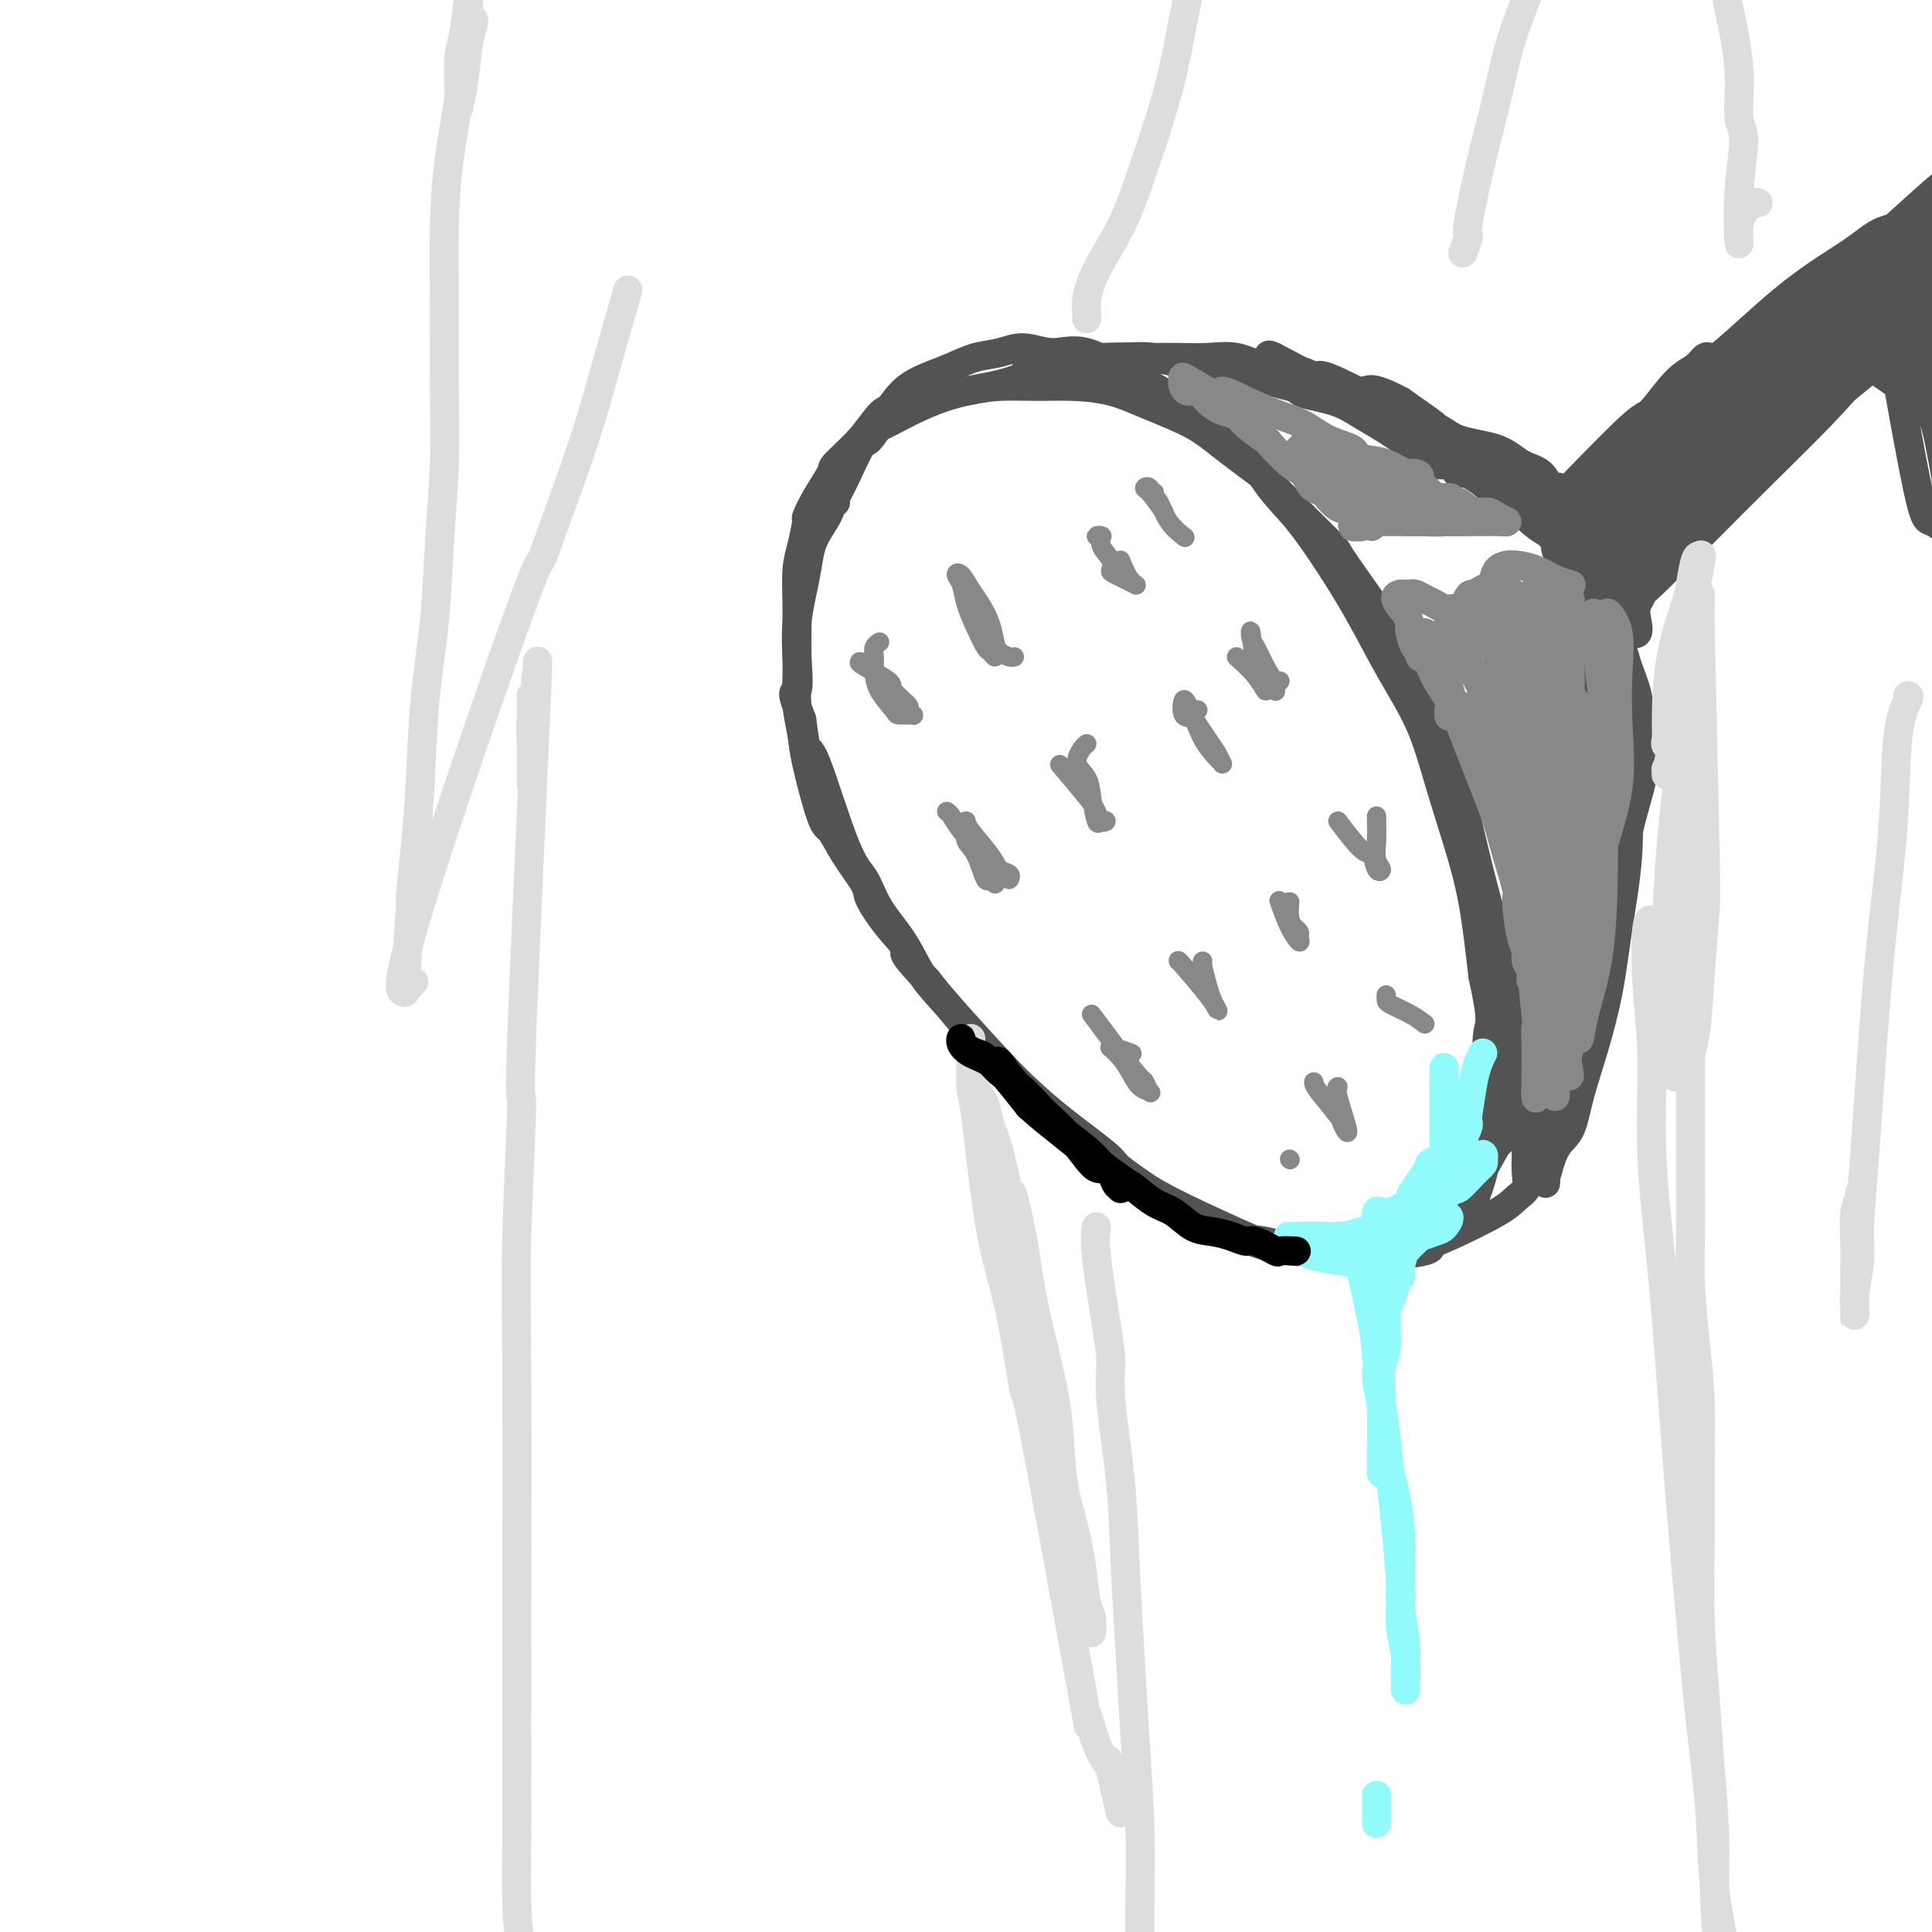 <svg viewBox='0 0 400 400' version='1.1' xmlns='http://www.w3.org/2000/svg' xmlns:xlink='http://www.w3.org/1999/xlink'><g fill='none' stroke='#535353' stroke-width='6' stroke-linecap='round' stroke-linejoin='round'><path d='M173,104c-0.131,-0.181 -0.262,-0.362 0,-1c0.262,-0.638 0.919,-1.732 2,-4c1.081,-2.268 2.588,-5.710 4,-8c1.412,-2.290 2.729,-3.430 4,-5c1.271,-1.570 2.495,-3.572 4,-5c1.505,-1.428 3.289,-2.283 5,-3c1.711,-0.717 3.348,-1.298 5,-2c1.652,-0.702 3.318,-1.527 5,-2c1.682,-0.473 3.379,-0.594 5,-1c1.621,-0.406 3.165,-1.098 5,-1c1.835,0.098 3.962,0.984 6,1c2.038,0.016 3.986,-0.839 7,0c3.014,0.839 7.095,3.371 10,5c2.905,1.629 4.634,2.356 7,4c2.366,1.644 5.370,4.204 8,6c2.630,1.796 4.887,2.828 7,5c2.113,2.172 4.082,5.483 6,8c1.918,2.517 3.783,4.240 6,7c2.217,2.760 4.784,6.556 7,10c2.216,3.444 4.081,6.535 6,10c1.919,3.465 3.893,7.305 6,11c2.107,3.695 4.346,7.247 6,11c1.654,3.753 2.722,7.707 4,12c1.278,4.293 2.767,8.925 4,13c1.233,4.075 2.209,7.593 3,12c0.791,4.407 1.395,9.704 2,15'/><path d='M307,202c2.240,10.172 1.340,9.602 1,12c-0.340,2.398 -0.122,7.765 0,12c0.122,4.235 0.147,7.337 0,10c-0.147,2.663 -0.466,4.888 -1,7c-0.534,2.112 -1.284,4.111 -2,6c-0.716,1.889 -1.398,3.668 -3,5c-1.602,1.332 -4.123,2.216 -5,3c-0.877,0.784 -0.111,1.466 -2,2c-1.889,0.534 -6.432,0.919 -10,1c-3.568,0.081 -6.160,-0.140 -7,0c-0.840,0.140 0.073,0.643 -3,0c-3.073,-0.643 -10.132,-2.431 -13,-3c-2.868,-0.569 -1.544,0.082 -4,-1c-2.456,-1.082 -8.690,-3.897 -13,-6c-4.310,-2.103 -6.696,-3.495 -9,-5c-2.304,-1.505 -4.527,-3.125 -7,-5c-2.473,-1.875 -5.195,-4.005 -8,-6c-2.805,-1.995 -5.692,-3.854 -7,-5c-1.308,-1.146 -1.037,-1.578 -3,-4c-1.963,-2.422 -6.161,-6.834 -9,-10c-2.839,-3.166 -4.321,-5.085 -6,-7c-1.679,-1.915 -3.556,-3.825 -5,-6c-1.444,-2.175 -2.457,-4.613 -4,-7c-1.543,-2.387 -3.618,-4.722 -5,-7c-1.382,-2.278 -2.072,-4.497 -3,-6c-0.928,-1.503 -2.094,-2.289 -4,-7c-1.906,-4.711 -4.552,-13.345 -6,-17c-1.448,-3.655 -1.700,-2.330 -2,-3c-0.300,-0.670 -0.650,-3.335 -1,-6'/><path d='M166,149c-2.705,-7.060 -1.468,-5.209 -1,-6c0.468,-0.791 0.166,-4.224 0,-7c-0.166,-2.776 -0.197,-4.895 0,-7c0.197,-2.105 0.622,-4.195 1,-6c0.378,-1.805 0.711,-3.323 1,-5c0.289,-1.677 0.536,-3.511 1,-5c0.464,-1.489 1.146,-2.631 2,-4c0.854,-1.369 1.880,-2.965 2,-4c0.120,-1.035 -0.664,-1.510 0,-3c0.664,-1.490 2.778,-3.996 4,-6c1.222,-2.004 1.552,-3.506 2,-4c0.448,-0.494 1.014,0.019 2,-1c0.986,-1.019 2.392,-3.569 4,-5c1.608,-1.431 3.419,-1.742 4,-2c0.581,-0.258 -0.066,-0.462 2,-1c2.066,-0.538 6.847,-1.411 10,-2c3.153,-0.589 4.678,-0.896 7,-1c2.322,-0.104 5.442,-0.006 8,0c2.558,0.006 4.553,-0.080 7,0c2.447,0.080 5.347,0.327 8,1c2.653,0.673 5.059,1.772 8,3c2.941,1.228 6.419,2.586 9,4c2.581,1.414 4.267,2.883 7,5c2.733,2.117 6.513,4.881 8,6c1.487,1.119 0.680,0.591 3,3c2.320,2.409 7.765,7.753 10,10c2.235,2.247 1.259,1.396 3,4c1.741,2.604 6.200,8.663 9,13c2.800,4.337 3.943,6.954 5,9c1.057,2.046 2.029,3.523 3,5'/><path d='M295,143c4.932,10.308 7.261,20.577 9,28c1.739,7.423 2.886,11.998 4,16c1.114,4.002 2.193,7.430 3,11c0.807,3.570 1.340,7.281 2,11c0.660,3.719 1.446,7.447 2,11c0.554,3.553 0.875,6.929 1,10c0.125,3.071 0.056,5.835 0,8c-0.056,2.165 -0.097,3.732 0,5c0.097,1.268 0.332,2.237 0,3c-0.332,0.763 -1.231,1.318 -2,2c-0.769,0.682 -1.406,1.489 -4,3c-2.594,1.511 -7.143,3.725 -10,5c-2.857,1.275 -4.021,1.611 -6,2c-1.979,0.389 -4.772,0.831 -7,1c-2.228,0.169 -3.892,0.064 -6,0c-2.108,-0.064 -4.660,-0.089 -7,0c-2.340,0.089 -4.467,0.290 -7,0c-2.533,-0.290 -5.471,-1.072 -8,-2c-2.529,-0.928 -4.650,-2.002 -7,-3c-2.350,-0.998 -4.931,-1.921 -7,-3c-2.069,-1.079 -3.627,-2.315 -6,-4c-2.373,-1.685 -5.560,-3.820 -7,-5c-1.440,-1.180 -1.133,-1.407 -3,-3c-1.867,-1.593 -5.906,-4.554 -9,-7c-3.094,-2.446 -5.242,-4.377 -7,-6c-1.758,-1.623 -3.127,-2.937 -6,-6c-2.873,-3.063 -7.249,-7.875 -10,-11c-2.751,-3.125 -3.875,-4.562 -5,-6'/><path d='M192,203c-6.916,-7.179 -4.205,-5.626 -4,-6c0.205,-0.374 -2.095,-2.675 -4,-5c-1.905,-2.325 -3.415,-4.673 -4,-6c-0.585,-1.327 -0.244,-1.632 -1,-3c-0.756,-1.368 -2.608,-3.799 -4,-6c-1.392,-2.201 -2.324,-4.173 -3,-5c-0.676,-0.827 -1.095,-0.508 -2,-3c-0.905,-2.492 -2.295,-7.794 -3,-11c-0.705,-3.206 -0.725,-4.315 -1,-6c-0.275,-1.685 -0.807,-3.945 -1,-6c-0.193,-2.055 -0.049,-3.906 0,-6c0.049,-2.094 0.003,-4.432 0,-7c-0.003,-2.568 0.036,-5.365 0,-8c-0.036,-2.635 -0.149,-5.109 0,-7c0.149,-1.891 0.559,-3.200 1,-5c0.441,-1.800 0.913,-4.090 1,-5c0.087,-0.910 -0.210,-0.440 0,-1c0.210,-0.560 0.927,-2.150 2,-4c1.073,-1.850 2.500,-3.960 3,-5c0.500,-1.040 0.071,-1.008 1,-2c0.929,-0.992 3.216,-3.006 5,-5c1.784,-1.994 3.063,-3.967 4,-5c0.937,-1.033 1.530,-1.125 3,-2c1.470,-0.875 3.817,-2.534 5,-3c1.183,-0.466 1.203,0.259 2,0c0.797,-0.259 2.371,-1.503 3,-2c0.629,-0.497 0.315,-0.249 0,0'/><path d='M182,88c-0.268,0.372 -0.535,0.743 1,0c1.535,-0.743 4.873,-2.602 8,-4c3.127,-1.398 6.044,-2.335 9,-3c2.956,-0.665 5.953,-1.056 9,-2c3.047,-0.944 6.145,-2.439 8,-3c1.855,-0.561 2.466,-0.189 4,0c1.534,0.189 3.990,0.194 6,0c2.010,-0.194 3.575,-0.588 5,-1c1.425,-0.412 2.710,-0.842 3,-1c0.290,-0.158 -0.415,-0.042 -1,0c-0.585,0.042 -1.051,0.011 -2,0c-0.949,-0.011 -2.380,-0.003 -4,0c-1.620,0.003 -3.429,0.001 -5,0c-1.571,-0.001 -2.902,-0.000 -4,0c-1.098,0.000 -1.961,0.000 -3,0c-1.039,-0.000 -2.255,-0.000 -3,0c-0.745,0.000 -1.020,0.000 -1,0c0.020,-0.000 0.336,-0.001 1,0c0.664,0.001 1.676,0.003 3,0c1.324,-0.003 2.959,-0.013 5,0c2.041,0.013 4.486,0.048 7,0c2.514,-0.048 5.097,-0.178 8,0c2.903,0.178 6.128,0.663 9,1c2.872,0.337 5.392,0.525 8,1c2.608,0.475 5.304,1.238 8,2'/><path d='M261,78c8.894,1.216 7.127,2.256 8,3c0.873,0.744 4.384,1.191 7,2c2.616,0.809 4.338,1.980 6,3c1.662,1.020 3.265,1.891 5,3c1.735,1.109 3.603,2.458 5,3c1.397,0.542 2.324,0.279 3,1c0.676,0.721 1.100,2.426 2,3c0.900,0.574 2.275,0.017 3,0c0.725,-0.017 0.798,0.506 1,1c0.202,0.494 0.532,0.960 1,1c0.468,0.040 1.073,-0.345 2,0c0.927,0.345 2.175,1.421 3,2c0.825,0.579 1.228,0.660 2,1c0.772,0.340 1.913,0.938 3,2c1.087,1.062 2.118,2.589 3,3c0.882,0.411 1.613,-0.294 2,0c0.387,0.294 0.428,1.585 1,2c0.572,0.415 1.674,-0.048 2,0c0.326,0.048 -0.123,0.607 0,1c0.123,0.393 0.820,0.620 1,1c0.180,0.380 -0.155,0.911 0,1c0.155,0.089 0.801,-0.266 1,0c0.199,0.266 -0.048,1.152 0,2c0.048,0.848 0.390,1.659 1,3c0.610,1.341 1.488,3.214 2,5c0.512,1.786 0.659,3.487 1,6c0.341,2.513 0.875,5.839 1,9c0.125,3.161 -0.159,6.159 0,9c0.159,2.841 0.760,5.526 1,8c0.240,2.474 0.120,4.737 0,7'/><path d='M328,160c0.536,6.343 0.877,5.702 1,7c0.123,1.298 0.029,4.536 0,7c-0.029,2.464 0.007,4.155 0,6c-0.007,1.845 -0.058,3.845 0,5c0.058,1.155 0.225,1.466 0,2c-0.225,0.534 -0.842,1.291 -1,2c-0.158,0.709 0.144,1.371 0,1c-0.144,-0.371 -0.733,-1.774 -1,-3c-0.267,-1.226 -0.211,-2.275 0,-4c0.211,-1.725 0.577,-4.125 1,-6c0.423,-1.875 0.902,-3.224 1,-5c0.098,-1.776 -0.184,-3.981 0,-5c0.184,-1.019 0.834,-0.854 1,-1c0.166,-0.146 -0.153,-0.602 0,0c0.153,0.602 0.777,2.263 1,4c0.223,1.737 0.043,3.550 0,6c-0.043,2.450 0.049,5.537 0,9c-0.049,3.463 -0.239,7.303 -1,11c-0.761,3.697 -2.092,7.250 -3,11c-0.908,3.750 -1.393,7.696 -2,11c-0.607,3.304 -1.337,5.964 -2,8c-0.663,2.036 -1.258,3.447 -2,6c-0.742,2.553 -1.630,6.248 -2,8c-0.370,1.752 -0.223,1.562 0,1c0.223,-0.562 0.522,-1.498 1,-3c0.478,-1.502 1.137,-3.572 2,-6c0.863,-2.428 1.932,-5.214 3,-8'/><path d='M325,224c1.219,-4.023 1.265,-6.079 2,-9c0.735,-2.921 2.158,-6.707 3,-10c0.842,-3.293 1.103,-6.092 2,-9c0.897,-2.908 2.430,-5.923 3,-9c0.570,-3.077 0.177,-6.214 0,-10c-0.177,-3.786 -0.139,-8.220 0,-12c0.139,-3.780 0.377,-6.906 0,-10c-0.377,-3.094 -1.369,-6.158 -2,-9c-0.631,-2.842 -0.900,-5.464 -1,-8c-0.100,-2.536 -0.030,-4.985 0,-7c0.030,-2.015 0.019,-3.596 0,-5c-0.019,-1.404 -0.044,-2.632 0,-3c0.044,-0.368 0.159,0.125 0,0c-0.159,-0.125 -0.593,-0.868 0,0c0.593,0.868 2.213,3.348 3,6c0.787,2.652 0.741,5.478 1,9c0.259,3.522 0.824,7.742 1,12c0.176,4.258 -0.039,8.554 0,13c0.039,4.446 0.330,9.043 0,14c-0.330,4.957 -1.281,10.273 -2,15c-0.719,4.727 -1.207,8.865 -2,13c-0.793,4.135 -1.891,8.265 -3,12c-1.109,3.735 -2.231,7.073 -3,10c-0.769,2.927 -1.187,5.444 -2,7c-0.813,1.556 -2.022,2.152 -3,4c-0.978,1.848 -1.726,4.949 -2,6c-0.274,1.051 -0.074,0.052 0,0c0.074,-0.052 0.021,0.842 0,1c-0.021,0.158 -0.011,-0.421 0,-1'/><path d='M320,244c-1.071,2.203 1.251,-5.788 3,-11c1.749,-5.212 2.925,-7.645 4,-11c1.075,-3.355 2.051,-7.633 3,-12c0.949,-4.367 1.873,-8.822 3,-13c1.127,-4.178 2.458,-8.080 3,-12c0.542,-3.920 0.297,-7.859 1,-12c0.703,-4.141 2.355,-8.482 3,-12c0.645,-3.518 0.281,-6.211 0,-9c-0.281,-2.789 -0.481,-5.674 -1,-8c-0.519,-2.326 -1.358,-4.094 -2,-6c-0.642,-1.906 -1.088,-3.951 -2,-6c-0.912,-2.049 -2.291,-4.100 -3,-6c-0.709,-1.900 -0.749,-3.647 -1,-5c-0.251,-1.353 -0.714,-2.312 -1,-3c-0.286,-0.688 -0.397,-1.106 -1,-2c-0.603,-0.894 -1.698,-2.266 -2,-3c-0.302,-0.734 0.191,-0.831 0,-1c-0.191,-0.169 -1.064,-0.409 -2,-1c-0.936,-0.591 -1.936,-1.531 -3,-2c-1.064,-0.469 -2.194,-0.465 -3,-1c-0.806,-0.535 -1.288,-1.607 -2,-2c-0.712,-0.393 -1.653,-0.107 -2,0c-0.347,0.107 -0.098,0.036 0,0c0.098,-0.036 0.046,-0.036 0,0c-0.046,0.036 -0.086,0.108 0,0c0.086,-0.108 0.299,-0.396 1,0c0.701,0.396 1.889,1.477 3,2c1.111,0.523 2.145,0.487 3,1c0.855,0.513 1.530,1.575 2,2c0.470,0.425 0.735,0.212 1,0'/><path d='M325,111c1.354,0.741 0.738,0.093 0,0c-0.738,-0.093 -1.598,0.367 -3,0c-1.402,-0.367 -3.348,-1.563 -5,-3c-1.652,-1.437 -3.012,-3.114 -4,-5c-0.988,-1.886 -1.604,-3.979 -2,-5c-0.396,-1.021 -0.573,-0.968 -1,-1c-0.427,-0.032 -1.104,-0.147 0,0c1.104,0.147 3.988,0.558 5,1c1.012,0.442 0.152,0.917 2,3c1.848,2.083 6.404,5.773 9,8c2.596,2.227 3.231,2.989 4,4c0.769,1.011 1.671,2.270 2,3c0.329,0.730 0.084,0.933 0,1c-0.084,0.067 -0.007,0.000 0,0c0.007,-0.000 -0.058,0.066 -1,0c-0.942,-0.066 -2.763,-0.266 -4,-1c-1.237,-0.734 -1.890,-2.003 -3,-3c-1.110,-0.997 -2.678,-1.721 -4,-3c-1.322,-1.279 -2.398,-3.112 -3,-4c-0.602,-0.888 -0.731,-0.832 -1,-1c-0.269,-0.168 -0.677,-0.559 0,-1c0.677,-0.441 2.439,-0.933 4,-1c1.561,-0.067 2.920,0.290 4,0c1.080,-0.290 1.880,-1.226 3,-2c1.120,-0.774 2.560,-1.387 4,-2'/><path d='M331,99c2.393,-1.296 1.374,-1.036 1,-1c-0.374,0.036 -0.103,-0.152 0,0c0.103,0.152 0.037,0.643 0,1c-0.037,0.357 -0.046,0.578 0,1c0.046,0.422 0.148,1.043 0,1c-0.148,-0.043 -0.548,-0.751 0,0c0.548,0.751 2.042,2.962 3,5c0.958,2.038 1.381,3.904 2,5c0.619,1.096 1.434,1.424 2,2c0.566,0.576 0.884,1.402 1,2c0.116,0.598 0.031,0.969 0,1c-0.031,0.031 -0.009,-0.277 0,0c0.009,0.277 0.004,1.138 0,2'/><path d='M340,118c1.169,4.313 -0.408,5.597 -1,7c-0.592,1.403 -0.200,2.926 0,4c0.200,1.074 0.207,1.700 0,2c-0.207,0.300 -0.630,0.274 -1,0c-0.370,-0.274 -0.687,-0.795 -1,-1c-0.313,-0.205 -0.621,-0.095 -1,0c-0.379,0.095 -0.831,0.174 -1,0c-0.169,-0.174 -0.057,-0.602 0,-1c0.057,-0.398 0.060,-0.767 0,-1c-0.060,-0.233 -0.181,-0.330 0,-1c0.181,-0.670 0.666,-1.913 1,-3c0.334,-1.087 0.518,-2.019 1,-3c0.482,-0.981 1.262,-2.010 2,-3c0.738,-0.990 1.435,-1.941 1,-2c-0.435,-0.059 -2.000,0.775 -3,2c-1.000,1.225 -1.433,2.840 -3,5c-1.567,2.160 -4.267,4.864 -5,6c-0.733,1.136 0.503,0.702 1,0c0.497,-0.702 0.257,-1.673 1,-3c0.743,-1.327 2.469,-3.011 4,-5c1.531,-1.989 2.866,-4.283 4,-6c1.134,-1.717 2.067,-2.859 3,-4'/><path d='M342,111c2.527,-2.799 2.343,-0.798 2,0c-0.343,0.798 -0.846,0.393 -1,0c-0.154,-0.393 0.040,-0.774 -1,0c-1.040,0.774 -3.313,2.702 -5,4c-1.687,1.298 -2.789,1.966 -4,3c-1.211,1.034 -2.530,2.434 -3,3c-0.470,0.566 -0.089,0.299 0,0c0.089,-0.299 -0.114,-0.629 0,-1c0.114,-0.371 0.544,-0.782 1,-2c0.456,-1.218 0.938,-3.244 2,-5c1.062,-1.756 2.705,-3.241 4,-5c1.295,-1.759 2.242,-3.792 3,-5c0.758,-1.208 1.327,-1.592 2,-2c0.673,-0.408 1.450,-0.841 2,-1c0.550,-0.159 0.871,-0.046 1,0c0.129,0.046 0.064,0.023 0,0'/><path d='M325,101c5.164,-5.317 10.329,-10.634 13,-13c2.671,-2.366 2.849,-1.783 4,-3c1.151,-1.217 3.277,-4.236 5,-6c1.723,-1.764 3.045,-2.274 4,-3c0.955,-0.726 1.542,-1.669 2,-2c0.458,-0.331 0.786,-0.049 1,0c0.214,0.049 0.314,-0.133 0,0c-0.314,0.133 -1.043,0.582 -2,2c-0.957,1.418 -2.141,3.807 -4,6c-1.859,2.193 -4.391,4.192 -6,6c-1.609,1.808 -2.294,3.426 -3,5c-0.706,1.574 -1.432,3.104 -2,4c-0.568,0.896 -0.978,1.157 -1,1c-0.022,-0.157 0.346,-0.733 1,-2c0.654,-1.267 1.596,-3.225 3,-5c1.404,-1.775 3.271,-3.368 5,-5c1.729,-1.632 3.321,-3.305 5,-5c1.679,-1.695 3.444,-3.413 5,-5c1.556,-1.587 2.903,-3.042 4,-4c1.097,-0.958 1.943,-1.419 3,-2c1.057,-0.581 2.325,-1.283 3,-2c0.675,-0.717 0.758,-1.450 1,-2c0.242,-0.550 0.642,-0.917 1,-1c0.358,-0.083 0.674,0.119 1,0c0.326,-0.119 0.663,-0.560 1,-1'/><path d='M369,64c5.130,-5.058 1.956,-1.202 1,0c-0.956,1.202 0.307,-0.251 1,-1c0.693,-0.749 0.817,-0.793 1,-1c0.183,-0.207 0.427,-0.577 1,-1c0.573,-0.423 1.477,-0.898 2,-1c0.523,-0.102 0.666,0.170 1,0c0.334,-0.170 0.857,-0.780 1,-1c0.143,-0.220 -0.096,-0.050 0,0c0.096,0.050 0.526,-0.021 1,0c0.474,0.021 0.994,0.135 1,0c0.006,-0.135 -0.500,-0.518 -1,0c-0.500,0.518 -0.995,1.939 -2,3c-1.005,1.061 -2.521,1.762 -4,3c-1.479,1.238 -2.921,3.012 -4,4c-1.079,0.988 -1.794,1.192 -3,2c-1.206,0.808 -2.904,2.222 -4,3c-1.096,0.778 -1.591,0.920 -3,2c-1.409,1.080 -3.734,3.099 -3,2c0.734,-1.099 4.525,-5.317 6,-7c1.475,-1.683 0.632,-0.833 1,-1c0.368,-0.167 1.945,-1.353 3,-2c1.055,-0.647 1.587,-0.756 2,-1c0.413,-0.244 0.706,-0.622 1,-1'/><path d='M368,66c1.351,-1.133 -1.772,2.036 -4,4c-2.228,1.964 -3.560,2.724 -4,3c-0.440,0.276 0.013,0.068 0,0c-0.013,-0.068 -0.493,0.004 -1,0c-0.507,-0.004 -1.041,-0.084 -1,0c0.041,0.084 0.657,0.331 1,0c0.343,-0.331 0.413,-1.240 1,-2c0.587,-0.760 1.690,-1.370 3,-2c1.310,-0.630 2.828,-1.279 4,-2c1.172,-0.721 1.998,-1.514 3,-2c1.002,-0.486 2.180,-0.666 3,-1c0.820,-0.334 1.281,-0.820 2,-1c0.719,-0.180 1.694,-0.052 2,0c0.306,0.052 -0.058,0.027 0,0c0.058,-0.027 0.536,-0.057 1,0c0.464,0.057 0.913,0.201 1,0c0.087,-0.201 -0.188,-0.746 0,-1c0.188,-0.254 0.839,-0.217 1,0c0.161,0.217 -0.167,0.616 0,1c0.167,0.384 0.829,0.755 1,1c0.171,0.245 -0.150,0.365 0,1c0.150,0.635 0.771,1.786 1,3c0.229,1.214 0.065,2.490 0,3c-0.065,0.510 -0.033,0.255 0,0'/><path d='M382,71c0.334,1.555 0.169,0.942 0,1c-0.169,0.058 -0.342,0.787 0,1c0.342,0.213 1.199,-0.090 1,0c-0.199,0.090 -1.454,0.571 -3,1c-1.546,0.429 -3.382,0.805 -5,2c-1.618,1.195 -3.019,3.210 -5,5c-1.981,1.790 -4.542,3.356 -7,5c-2.458,1.644 -4.814,3.366 -7,5c-2.186,1.634 -4.202,3.181 -6,5c-1.798,1.819 -3.379,3.912 -5,5c-1.621,1.088 -3.284,1.171 -4,2c-0.716,0.829 -0.486,2.404 -1,3c-0.514,0.596 -1.774,0.214 -2,0c-0.226,-0.214 0.581,-0.259 1,0c0.419,0.259 0.451,0.822 1,0c0.549,-0.822 1.615,-3.028 3,-5c1.385,-1.972 3.089,-3.708 5,-6c1.911,-2.292 4.029,-5.139 7,-8c2.971,-2.861 6.796,-5.736 9,-8c2.204,-2.264 2.786,-3.917 7,-8c4.214,-4.083 12.061,-10.595 15,-13c2.939,-2.405 0.969,-0.702 -1,1'/><path d='M385,59c6.604,-6.618 0.612,0.336 -3,4c-3.612,3.664 -4.846,4.038 -7,6c-2.154,1.962 -5.229,5.512 -8,9c-2.771,3.488 -5.239,6.914 -8,10c-2.761,3.086 -5.814,5.833 -8,8c-2.186,2.167 -3.505,3.755 -5,5c-1.495,1.245 -3.165,2.148 -4,3c-0.835,0.852 -0.834,1.652 -1,2c-0.166,0.348 -0.501,0.242 0,0c0.501,-0.242 1.836,-0.622 3,-2c1.164,-1.378 2.158,-3.755 4,-6c1.842,-2.245 4.533,-4.359 7,-7c2.467,-2.641 4.711,-5.807 7,-8c2.289,-2.193 4.624,-3.411 7,-5c2.376,-1.589 4.793,-3.549 6,-5c1.207,-1.451 1.204,-2.394 2,-3c0.796,-0.606 2.390,-0.876 3,-1c0.610,-0.124 0.237,-0.104 0,0c-0.237,0.104 -0.339,0.291 -1,1c-0.661,0.709 -1.881,1.938 -4,4c-2.119,2.062 -5.139,4.956 -8,7c-2.861,2.044 -5.565,3.240 -8,5c-2.435,1.760 -4.602,4.086 -7,5c-2.398,0.914 -5.026,0.416 -6,0c-0.974,-0.416 -0.292,-0.751 1,-2c1.292,-1.249 3.194,-3.413 6,-6c2.806,-2.587 6.516,-5.596 11,-9c4.484,-3.404 9.742,-7.202 15,-11'/><path d='M379,63c5.528,-3.937 6.347,-3.779 8,-4c1.653,-0.221 4.141,-0.821 5,-1c0.859,-0.179 0.089,0.063 0,0c-0.089,-0.063 0.504,-0.433 0,0c-0.504,0.433 -2.103,1.667 -4,3c-1.897,1.333 -4.091,2.763 -7,5c-2.909,2.237 -6.534,5.281 -10,8c-3.466,2.719 -6.774,5.114 -10,8c-3.226,2.886 -6.371,6.262 -9,9c-2.629,2.738 -4.742,4.838 -7,7c-2.258,2.162 -4.659,4.386 -6,6c-1.341,1.614 -1.620,2.619 -2,3c-0.380,0.381 -0.862,0.139 -1,0c-0.138,-0.139 0.066,-0.175 1,-1c0.934,-0.825 2.598,-2.440 5,-5c2.402,-2.560 5.541,-6.065 9,-10c3.459,-3.935 7.238,-8.299 11,-12c3.762,-3.701 7.509,-6.740 11,-10c3.491,-3.260 6.728,-6.741 9,-9c2.272,-2.259 3.579,-3.295 5,-4c1.421,-0.705 2.955,-1.078 3,-1c0.045,0.078 -1.398,0.609 -3,2c-1.602,1.391 -3.363,3.643 -6,6c-2.637,2.357 -6.148,4.819 -10,8c-3.852,3.181 -8.043,7.079 -12,10c-3.957,2.921 -7.681,4.863 -11,7c-3.319,2.137 -6.234,4.468 -8,6c-1.766,1.532 -2.383,2.266 -3,3'/><path d='M337,97c-8.578,7.076 -3.524,3.767 0,1c3.524,-2.767 5.519,-4.991 8,-7c2.481,-2.009 5.449,-3.802 7,-5c1.551,-1.198 1.685,-1.802 3,-3c1.315,-1.198 3.810,-2.989 5,-4c1.190,-1.011 1.076,-1.243 1,-1c-0.076,0.243 -0.113,0.961 0,1c0.113,0.039 0.376,-0.600 0,0c-0.376,0.600 -1.392,2.440 -3,4c-1.608,1.560 -3.809,2.842 -6,5c-2.191,2.158 -4.374,5.193 -7,8c-2.626,2.807 -5.697,5.387 -8,7c-2.303,1.613 -3.839,2.259 -5,3c-1.161,0.741 -1.946,1.578 -2,2c-0.054,0.422 0.622,0.431 1,0c0.378,-0.431 0.459,-1.302 1,-2c0.541,-0.698 1.543,-1.224 3,-2c1.457,-0.776 3.369,-1.802 5,-3c1.631,-1.198 2.980,-2.569 4,-3c1.020,-0.431 1.712,0.078 2,0c0.288,-0.078 0.171,-0.742 1,-1c0.829,-0.258 2.604,-0.110 -2,1c-4.604,1.110 -15.586,3.184 -20,4c-4.414,0.816 -2.261,0.376 -3,0c-0.739,-0.376 -4.369,-0.688 -8,-1'/><path d='M314,101c-6.372,0.572 -5.803,0.001 -7,-1c-1.197,-1.001 -4.162,-2.431 -7,-4c-2.838,-1.569 -5.549,-3.275 -8,-5c-2.451,-1.725 -4.642,-3.469 -7,-5c-2.358,-1.531 -4.883,-2.848 -7,-4c-2.117,-1.152 -3.825,-2.137 -5,-3c-1.175,-0.863 -1.816,-1.603 -3,-2c-1.184,-0.397 -2.910,-0.451 -4,-1c-1.090,-0.549 -1.543,-1.594 -2,-2c-0.457,-0.406 -0.918,-0.173 -1,0c-0.082,0.173 0.216,0.286 0,0c-0.216,-0.286 -0.944,-0.972 1,0c1.944,0.972 6.562,3.601 8,4c1.438,0.399 -0.303,-1.431 5,1c5.303,2.431 17.649,9.123 25,13c7.351,3.877 9.708,4.938 12,6c2.292,1.062 4.520,2.125 6,3c1.480,0.875 2.213,1.562 3,2c0.787,0.438 1.628,0.626 2,1c0.372,0.374 0.275,0.935 -5,-2c-5.275,-2.935 -15.728,-9.367 -20,-12c-4.272,-2.633 -2.363,-1.467 -3,-2c-0.637,-0.533 -3.818,-2.767 -7,-5'/><path d='M290,83c-6.565,-3.456 -6.477,-2.096 -8,-2c-1.523,0.096 -4.657,-1.070 -7,-2c-2.343,-0.930 -3.896,-1.622 -6,-2c-2.104,-0.378 -4.758,-0.441 -7,-1c-2.242,-0.559 -4.072,-1.614 -6,-2c-1.928,-0.386 -3.952,-0.103 -6,0c-2.048,0.103 -4.118,0.028 -6,0c-1.882,-0.028 -3.577,-0.008 -5,0c-1.423,0.008 -2.576,0.002 -4,0c-1.424,-0.002 -3.121,-0.002 -4,0c-0.879,0.002 -0.940,0.007 -1,0c-0.060,-0.007 -0.118,-0.025 0,0c0.118,0.025 0.411,0.094 2,0c1.589,-0.094 4.475,-0.350 7,0c2.525,0.350 4.689,1.307 8,2c3.311,0.693 7.768,1.124 12,2c4.232,0.876 8.238,2.197 12,3c3.762,0.803 7.278,1.087 11,2c3.722,0.913 7.648,2.456 11,4c3.352,1.544 6.131,3.090 9,4c2.869,0.910 5.830,1.182 8,2c2.170,0.818 3.551,2.180 5,3c1.449,0.820 2.966,1.099 4,2c1.034,0.901 1.587,2.423 2,3c0.413,0.577 0.688,0.207 1,0c0.312,-0.207 0.661,-0.251 1,0c0.339,0.251 0.668,0.798 1,1c0.332,0.202 0.666,0.058 1,0c0.334,-0.058 0.667,-0.029 1,0'/><path d='M326,102c6.503,3.248 0.761,1.867 2,0c1.239,-1.867 9.460,-4.220 14,-6c4.540,-1.780 5.399,-2.986 7,-5c1.601,-2.014 3.946,-4.836 6,-7c2.054,-2.164 3.819,-3.669 6,-5c2.181,-1.331 4.779,-2.488 6,-3c1.221,-0.512 1.067,-0.379 2,-1c0.933,-0.621 2.955,-1.996 2,-1c-0.955,0.996 -4.886,4.364 -8,7c-3.114,2.636 -5.411,4.539 -8,7c-2.589,2.461 -5.468,5.481 -8,8c-2.532,2.519 -4.715,4.537 -6,6c-1.285,1.463 -1.671,2.372 -2,3c-0.329,0.628 -0.600,0.975 -1,1c-0.400,0.025 -0.930,-0.273 0,-1c0.930,-0.727 3.320,-1.883 6,-4c2.680,-2.117 5.648,-5.195 8,-8c2.352,-2.805 4.086,-5.336 10,-10c5.914,-4.664 16.009,-11.459 20,-14c3.991,-2.541 1.879,-0.827 1,0c-0.879,0.827 -0.524,0.768 -1,1c-0.476,0.232 -1.782,0.755 -4,3c-2.218,2.245 -5.348,6.213 -9,10c-3.652,3.787 -7.826,7.394 -12,11'/><path d='M357,94c-5.780,5.748 -7.731,7.618 -10,10c-2.269,2.382 -4.858,5.275 -7,7c-2.142,1.725 -3.839,2.282 -3,2c0.839,-0.282 4.215,-1.404 7,-3c2.785,-1.596 4.981,-3.665 8,-7c3.019,-3.335 6.862,-7.937 11,-12c4.138,-4.063 8.571,-7.588 12,-10c3.429,-2.412 5.855,-3.709 8,-5c2.145,-1.291 4.007,-2.574 5,-3c0.993,-0.426 1.115,0.004 1,0c-0.115,-0.004 -0.466,-0.442 -1,0c-0.534,0.442 -1.251,1.763 -3,4c-1.749,2.237 -4.530,5.390 -8,9c-3.470,3.610 -7.629,7.676 -12,12c-4.371,4.324 -8.953,8.905 -13,13c-4.047,4.095 -7.557,7.704 -10,10c-2.443,2.296 -3.819,3.280 -5,4c-1.181,0.720 -2.168,1.177 -2,1c0.168,-0.177 1.492,-0.987 1,0c-0.492,0.987 -2.798,3.770 2,-2c4.798,-5.770 16.701,-20.093 22,-26c5.299,-5.907 3.993,-3.398 6,-5c2.007,-1.602 7.325,-7.316 12,-12c4.675,-4.684 8.707,-8.338 11,-10c2.293,-1.662 2.848,-1.332 5,-3c2.152,-1.668 5.901,-5.334 8,-7c2.099,-1.666 2.550,-1.333 3,-1'/><path d='M405,60c7.139,-6.066 2.486,-2.231 0,0c-2.486,2.231 -2.806,2.857 -5,5c-2.194,2.143 -6.262,5.802 -10,9c-3.738,3.198 -7.147,5.935 -11,9c-3.853,3.065 -8.152,6.457 -12,10c-3.848,3.543 -7.245,7.235 -10,10c-2.755,2.765 -4.868,4.603 -7,6c-2.132,1.397 -4.284,2.353 -5,3c-0.716,0.647 0.005,0.985 0,1c-0.005,0.015 -0.735,-0.294 0,-1c0.735,-0.706 2.936,-1.808 5,-4c2.064,-2.192 3.991,-5.472 8,-10c4.009,-4.528 10.100,-10.303 13,-13c2.900,-2.697 2.610,-2.316 7,-6c4.390,-3.684 13.460,-11.433 19,-16c5.540,-4.567 7.552,-5.951 9,-7c1.448,-1.049 2.334,-1.762 3,-2c0.666,-0.238 1.113,0.000 1,0c-0.113,-0.000 -0.785,-0.238 -3,1c-2.215,1.238 -5.972,3.952 -10,7c-4.028,3.048 -8.328,6.429 -13,10c-4.672,3.571 -9.716,7.332 -15,11c-5.284,3.668 -10.809,7.245 -15,10c-4.191,2.755 -7.047,4.690 -9,6c-1.953,1.310 -3.001,1.995 -3,2c0.001,0.005 1.052,-0.669 2,-2c0.948,-1.331 1.794,-3.320 4,-6c2.206,-2.680 5.773,-6.051 10,-10c4.227,-3.949 9.113,-8.474 14,-13'/><path d='M372,70c10.884,-9.649 23.095,-18.270 28,-22c4.905,-3.730 2.502,-2.568 2,-2c-0.502,0.568 0.895,0.543 2,0c1.105,-0.543 1.919,-1.603 0,0c-1.919,1.603 -6.569,5.869 -11,10c-4.431,4.131 -8.642,8.128 -13,12c-4.358,3.872 -8.862,7.619 -13,11c-4.138,3.381 -7.911,6.395 -10,8c-2.089,1.605 -2.494,1.800 -3,2c-0.506,0.200 -1.112,0.406 -1,0c0.112,-0.406 0.941,-1.424 3,-4c2.059,-2.576 5.346,-6.712 9,-11c3.654,-4.288 7.673,-8.730 12,-13c4.327,-4.270 8.962,-8.369 13,-12c4.038,-3.631 7.480,-6.794 10,-9c2.520,-2.206 4.117,-3.456 5,-4c0.883,-0.544 1.050,-0.382 1,0c-0.050,0.382 -0.318,0.985 -2,3c-1.682,2.015 -4.776,5.441 -9,10c-4.224,4.559 -9.576,10.250 -14,15c-4.424,4.750 -7.920,8.557 -14,15c-6.080,6.443 -14.742,15.522 -18,19c-3.258,3.478 -1.111,1.357 0,0c1.111,-1.357 1.184,-1.949 1,-2c-0.184,-0.051 -0.627,0.440 2,-2c2.627,-2.440 8.323,-7.811 13,-12c4.677,-4.189 8.336,-7.197 12,-10c3.664,-2.803 7.332,-5.402 11,-8'/><path d='M388,64c7.562,-6.502 6.968,-5.758 8,-6c1.032,-0.242 3.689,-1.469 5,-2c1.311,-0.531 1.276,-0.366 1,0c-0.276,0.366 -0.792,0.931 -2,2c-1.208,1.069 -3.108,2.641 -5,4c-1.892,1.359 -3.777,2.504 -6,4c-2.223,1.496 -4.784,3.341 -7,5c-2.216,1.659 -4.088,3.130 -7,5c-2.912,1.870 -6.863,4.139 -10,7c-3.137,2.861 -5.460,6.314 -8,10c-2.540,3.686 -5.296,7.606 -8,11c-2.704,3.394 -5.357,6.261 -7,9c-1.643,2.739 -2.275,5.349 -3,7c-0.725,1.651 -1.544,2.342 -2,3c-0.456,0.658 -0.550,1.281 0,1c0.550,-0.281 1.745,-1.467 3,-3c1.255,-1.533 2.569,-3.413 6,-8c3.431,-4.587 8.980,-11.882 12,-16c3.020,-4.118 3.510,-5.059 4,-6'/><path d='M362,91c4.471,-5.802 3.149,-4.307 3,-4c-0.149,0.307 0.876,-0.574 1,-1c0.124,-0.426 -0.652,-0.396 -1,0c-0.348,0.396 -0.269,1.157 -1,3c-0.731,1.843 -2.273,4.769 -4,7c-1.727,2.231 -3.638,3.767 -5,5c-1.362,1.233 -2.173,2.163 -3,3c-0.827,0.837 -1.668,1.580 -2,2c-0.332,0.420 -0.155,0.516 0,0c0.155,-0.516 0.287,-1.645 1,-3c0.713,-1.355 2.007,-2.936 3,-4c0.993,-1.064 1.686,-1.612 3,-3c1.314,-1.388 3.248,-3.614 5,-5c1.752,-1.386 3.320,-1.930 5,-3c1.680,-1.070 3.470,-2.667 5,-4c1.530,-1.333 2.800,-2.403 4,-3c1.200,-0.597 2.329,-0.720 3,-1c0.671,-0.280 0.885,-0.716 1,-1c0.115,-0.284 0.133,-0.416 0,-1c-0.133,-0.584 -0.417,-1.620 -1,-2c-0.583,-0.380 -1.465,-0.102 -1,0c0.465,0.102 2.276,0.029 4,0c1.724,-0.029 3.362,-0.015 5,0'/><path d='M387,76c3.447,1.601 8.064,5.603 10,7c1.936,1.397 1.193,0.188 1,0c-0.193,-0.188 0.166,0.644 0,1c-0.166,0.356 -0.855,0.238 -1,0c-0.145,-0.238 0.256,-0.594 0,-1c-0.256,-0.406 -1.169,-0.863 -2,-2c-0.831,-1.137 -1.579,-2.954 -2,-4c-0.421,-1.046 -0.514,-1.321 0,-1c0.514,0.321 1.635,1.237 3,3c1.365,1.763 2.975,4.373 4,7c1.025,2.627 1.466,5.270 2,8c0.534,2.730 1.160,5.545 1,8c-0.160,2.455 -1.105,4.550 -1,6c0.105,1.450 1.261,2.255 1,2c-0.261,-0.255 -1.941,-1.571 -3,-2c-1.059,-0.429 -1.499,0.031 -3,-7c-1.501,-7.031 -4.064,-21.551 -5,-27c-0.936,-5.449 -0.246,-1.827 0,-1c0.246,0.827 0.046,-1.140 0,-2c-0.046,-0.860 0.060,-0.612 1,0c0.940,0.612 2.715,1.588 4,2c1.285,0.412 2.082,0.261 3,2c0.918,1.739 1.959,5.370 3,9'/><path d='M403,84c0.876,2.840 1.565,5.442 2,7c0.435,1.558 0.617,2.074 0,2c-0.617,-0.074 -2.032,-0.739 -3,-3c-0.968,-2.261 -1.490,-6.120 -2,-8c-0.510,-1.880 -1.007,-1.783 -2,-4c-0.993,-2.217 -2.480,-6.749 -3,-9c-0.520,-2.251 -0.073,-2.220 0,-2c0.073,0.220 -0.229,0.630 0,1c0.229,0.370 0.989,0.702 2,2c1.011,1.298 2.274,3.564 3,5c0.726,1.436 0.914,2.042 1,3c0.086,0.958 0.068,2.269 0,2c-0.068,-0.269 -0.186,-2.116 0,-4c0.186,-1.884 0.677,-3.804 1,-6c0.323,-2.196 0.480,-4.669 1,-7c0.520,-2.331 1.403,-4.521 2,-6c0.597,-1.479 0.907,-2.246 1,-3c0.093,-0.754 -0.031,-1.496 0,0c0.031,1.496 0.219,5.228 0,7c-0.219,1.772 -0.843,1.582 -1,2c-0.157,0.418 0.154,1.442 0,2c-0.154,0.558 -0.772,0.650 -1,1c-0.228,0.350 -0.065,0.957 0,1c0.065,0.043 0.033,-0.479 0,-1'/><path d='M404,66c-0.261,1.840 0.087,0.440 0,0c-0.087,-0.440 -0.609,0.080 -1,0c-0.391,-0.080 -0.652,-0.760 -1,-1c-0.348,-0.240 -0.782,-0.040 -2,0c-1.218,0.040 -3.219,-0.079 -5,0c-1.781,0.079 -3.341,0.356 -5,1c-1.659,0.644 -3.417,1.655 -5,2c-1.583,0.345 -2.992,0.026 -4,0c-1.008,-0.026 -1.617,0.243 -2,0c-0.383,-0.243 -0.541,-0.996 0,-2c0.541,-1.004 1.780,-2.258 3,-4c1.220,-1.742 2.420,-3.973 4,-6c1.580,-2.027 3.540,-3.850 6,-5c2.460,-1.150 5.419,-1.628 7,-2c1.581,-0.372 1.783,-0.639 3,-1c1.217,-0.361 3.449,-0.814 5,-1c1.551,-0.186 2.420,-0.103 3,0c0.580,0.103 0.871,0.227 0,0c-0.871,-0.227 -2.904,-0.803 -4,-1c-1.096,-0.197 -1.257,-0.015 -2,0c-0.743,0.015 -2.070,-0.139 -4,0c-1.930,0.139 -4.465,0.569 -7,1'/><path d='M393,47c-4.011,0.627 -5.537,2.195 -8,4c-2.463,1.805 -5.863,3.847 -9,6c-3.137,2.153 -6.012,4.416 -9,7c-2.988,2.584 -6.089,5.490 -9,8c-2.911,2.510 -5.634,4.625 -8,7c-2.366,2.375 -4.377,5.010 -6,7c-1.623,1.990 -2.858,3.335 -4,5c-1.142,1.665 -2.193,3.651 -3,5c-0.807,1.349 -1.372,2.060 -2,3c-0.628,0.940 -1.320,2.108 -2,3c-0.680,0.892 -1.347,1.508 -1,1c0.347,-0.508 1.707,-2.141 3,-4c1.293,-1.859 2.519,-3.944 4,-6c1.481,-2.056 3.215,-4.082 6,-7c2.785,-2.918 6.619,-6.729 10,-10c3.381,-3.271 6.307,-6.003 10,-9c3.693,-2.997 8.152,-6.261 12,-9c3.848,-2.739 7.086,-4.955 10,-7c2.914,-2.045 5.505,-3.921 8,-5c2.495,-1.079 4.895,-1.361 7,-2c2.105,-0.639 3.915,-1.635 5,-2c1.085,-0.365 1.446,-0.098 2,0c0.554,0.098 1.301,0.028 1,0c-0.301,-0.028 -1.651,-0.014 -3,0'/><path d='M407,42c-0.866,0.102 -1.532,0.358 -3,1c-1.468,0.642 -3.740,1.670 -6,3c-2.260,1.330 -4.509,2.961 -6,4c-1.491,1.039 -2.224,1.484 -3,2c-0.776,0.516 -1.595,1.102 -2,1c-0.405,-0.102 -0.397,-0.893 0,-1c0.397,-0.107 1.181,0.469 2,0c0.819,-0.469 1.673,-1.982 3,-3c1.327,-1.018 3.129,-1.541 5,-2c1.871,-0.459 3.812,-0.853 5,-1c1.188,-0.147 1.624,-0.047 2,0c0.376,0.047 0.692,0.039 1,0c0.308,-0.039 0.607,-0.110 1,0c0.393,0.110 0.879,0.401 1,1c0.121,0.599 -0.123,1.507 0,2c0.123,0.493 0.615,0.570 1,1c0.385,0.430 0.664,1.212 1,2c0.336,0.788 0.729,1.582 1,2c0.271,0.418 0.419,0.459 1,1c0.581,0.541 1.595,1.583 2,2c0.405,0.417 0.203,0.208 0,0'/><path d='M312,202c-0.010,-0.059 -0.019,-0.118 0,0c0.019,0.118 0.067,0.414 0,1c-0.067,0.586 -0.248,1.462 0,4c0.248,2.538 0.926,6.738 1,10c0.074,3.262 -0.456,5.585 -1,8c-0.544,2.415 -1.101,4.922 -2,7c-0.899,2.078 -2.140,3.727 -3,5c-0.860,1.273 -1.340,2.170 -2,3c-0.660,0.830 -1.501,1.595 -2,2c-0.499,0.405 -0.656,0.451 -1,1c-0.344,0.549 -0.874,1.600 -1,2c-0.126,0.400 0.154,0.147 1,0c0.846,-0.147 2.259,-0.189 3,-1c0.741,-0.811 0.810,-2.392 2,-4c1.190,-1.608 3.499,-3.243 5,-5c1.501,-1.757 2.193,-3.636 3,-5c0.807,-1.364 1.729,-2.214 2,-3c0.271,-0.786 -0.108,-1.507 0,-2c0.108,-0.493 0.702,-0.757 1,-1c0.298,-0.243 0.300,-0.463 0,0c-0.300,0.463 -0.902,1.611 -1,2c-0.098,0.389 0.308,0.019 -1,2c-1.308,1.981 -4.331,6.313 -6,9c-1.669,2.687 -1.983,3.731 -3,5c-1.017,1.269 -2.735,2.765 -4,4c-1.265,1.235 -2.076,2.210 -3,3c-0.924,0.790 -1.962,1.395 -3,2'/><path d='M297,251c-3.702,4.569 -2.456,2.493 -2,2c0.456,-0.493 0.123,0.598 0,1c-0.123,0.402 -0.035,0.115 0,0c0.035,-0.115 0.018,-0.057 0,0'/></g>
<g fill='none' stroke='#888888' stroke-width='4' stroke-linecap='round' stroke-linejoin='round'><path d='M178,137c-0.138,0.121 -0.276,0.242 1,1c1.276,0.758 3.967,2.154 5,3c1.033,0.846 0.407,1.141 1,2c0.593,0.859 2.406,2.283 3,3c0.594,0.717 -0.030,0.728 0,1c0.030,0.272 0.715,0.804 1,1c0.285,0.196 0.171,0.055 0,0c-0.171,-0.055 -0.400,-0.023 -1,0c-0.600,0.023 -1.572,0.039 -2,0c-0.428,-0.039 -0.312,-0.132 -1,-1c-0.688,-0.868 -2.181,-2.509 -3,-4c-0.819,-1.491 -0.965,-2.830 -1,-4c-0.035,-1.170 0.042,-2.169 0,-3c-0.042,-0.831 -0.204,-1.493 0,-2c0.204,-0.507 0.772,-0.859 1,-1c0.228,-0.141 0.114,-0.070 0,0'/><path d='M201,125c0.650,1.014 1.299,2.028 2,3c0.701,0.972 1.453,1.903 2,3c0.547,1.097 0.891,2.360 1,3c0.109,0.640 -0.015,0.658 0,1c0.015,0.342 0.169,1.008 0,1c-0.169,-0.008 -0.661,-0.691 -1,-1c-0.339,-0.309 -0.526,-0.244 -1,-1c-0.474,-0.756 -1.235,-2.335 -2,-4c-0.765,-1.665 -1.534,-3.418 -2,-5c-0.466,-1.582 -0.631,-2.994 -1,-4c-0.369,-1.006 -0.944,-1.607 -1,-2c-0.056,-0.393 0.405,-0.579 1,0c0.595,0.579 1.324,1.923 2,3c0.676,1.077 1.298,1.886 2,3c0.702,1.114 1.484,2.533 2,4c0.516,1.467 0.765,2.981 1,4c0.235,1.019 0.455,1.541 1,2c0.545,0.459 1.416,0.854 2,1c0.584,0.146 0.881,0.042 1,0c0.119,-0.042 0.059,-0.021 0,0'/><path d='M232,116c0.620,1.522 1.240,3.044 2,4c0.760,0.956 1.660,1.347 1,1c-0.660,-0.347 -2.879,-1.431 -4,-2c-1.121,-0.569 -1.142,-0.622 -1,-1c0.142,-0.378 0.448,-1.082 0,-2c-0.448,-0.918 -1.650,-2.050 -2,-3c-0.350,-0.950 0.154,-1.719 0,-2c-0.154,-0.281 -0.964,-0.076 -1,0c-0.036,0.076 0.704,0.022 1,0c0.296,-0.022 0.148,-0.011 0,0'/><path d='M196,168c0.303,0.203 0.607,0.407 1,1c0.393,0.593 0.877,1.576 2,3c1.123,1.424 2.886,3.291 4,5c1.114,1.709 1.578,3.261 2,4c0.422,0.739 0.801,0.665 1,1c0.199,0.335 0.218,1.080 0,1c-0.218,-0.080 -0.671,-0.984 -1,-1c-0.329,-0.016 -0.533,0.856 -1,0c-0.467,-0.856 -1.197,-3.442 -2,-5c-0.803,-1.558 -1.680,-2.090 -2,-3c-0.320,-0.910 -0.084,-2.199 0,-3c0.084,-0.801 0.016,-1.116 0,-1c-0.016,0.116 0.020,0.662 1,2c0.980,1.338 2.904,3.469 4,5c1.096,1.531 1.366,2.463 2,3c0.634,0.537 1.634,0.680 2,1c0.366,0.320 0.099,0.817 0,1c-0.099,0.183 -0.028,0.052 0,0c0.028,-0.052 0.014,-0.026 0,0'/><path d='M220,159c-0.511,-0.605 -1.022,-1.209 0,0c1.022,1.209 3.577,4.232 5,6c1.423,1.768 1.713,2.282 2,3c0.287,0.718 0.571,1.641 1,2c0.429,0.359 1.003,0.154 1,0c-0.003,-0.154 -0.584,-0.256 -1,0c-0.416,0.256 -0.669,0.871 -1,0c-0.331,-0.871 -0.740,-3.228 -1,-5c-0.260,-1.772 -0.371,-2.958 -1,-4c-0.629,-1.042 -1.776,-1.939 -2,-3c-0.224,-1.061 0.476,-2.284 1,-3c0.524,-0.716 0.872,-0.923 1,-1c0.128,-0.077 0.037,-0.022 0,0c-0.037,0.022 -0.018,0.011 0,0'/><path d='M245,146c0.022,-0.182 0.045,-0.364 1,1c0.955,1.364 2.843,4.274 4,6c1.157,1.726 1.582,2.269 2,3c0.418,0.731 0.828,1.649 1,2c0.172,0.351 0.105,0.136 0,0c-0.105,-0.136 -0.250,-0.192 -1,-1c-0.750,-0.808 -2.107,-2.368 -3,-4c-0.893,-1.632 -1.322,-3.337 -2,-4c-0.678,-0.663 -1.603,-0.283 -2,-1c-0.397,-0.717 -0.264,-2.532 0,-3c0.264,-0.468 0.658,0.411 1,1c0.342,0.589 0.630,0.889 1,1c0.370,0.111 0.820,0.032 1,0c0.180,-0.032 0.090,-0.016 0,0'/><path d='M226,210c2.106,2.829 4.212,5.659 6,8c1.788,2.341 3.258,4.195 4,5c0.742,0.805 0.757,0.561 1,1c0.243,0.439 0.715,1.562 1,2c0.285,0.438 0.384,0.190 0,0c-0.384,-0.190 -1.252,-0.324 -2,-1c-0.748,-0.676 -1.377,-1.895 -2,-3c-0.623,-1.105 -1.242,-2.096 -2,-3c-0.758,-0.904 -1.656,-1.720 -2,-2c-0.344,-0.280 -0.133,-0.023 0,0c0.133,0.023 0.190,-0.186 1,0c0.810,0.186 2.374,0.767 3,1c0.626,0.233 0.313,0.116 0,0'/><path d='M244,199c-0.085,-0.169 -0.169,-0.338 1,1c1.169,1.338 3.593,4.183 5,6c1.407,1.817 1.799,2.606 2,3c0.201,0.394 0.212,0.393 0,0c-0.212,-0.393 -0.645,-1.177 -1,-2c-0.355,-0.823 -0.631,-1.684 -1,-3c-0.369,-1.316 -0.830,-3.085 -1,-4c-0.170,-0.915 -0.049,-0.976 0,-1c0.049,-0.024 0.024,-0.012 0,0'/><path d='M265,187c-0.165,-0.469 -0.331,-0.938 0,0c0.331,0.938 1.158,3.282 2,5c0.842,1.718 1.700,2.810 2,3c0.300,0.190 0.042,-0.521 0,-1c-0.042,-0.479 0.132,-0.727 0,-1c-0.132,-0.273 -0.571,-0.570 -1,-1c-0.429,-0.430 -0.847,-0.991 -1,-2c-0.153,-1.009 -0.041,-2.464 0,-3c0.041,-0.536 0.012,-0.153 0,0c-0.012,0.153 -0.006,0.077 0,0'/><path d='M267,240c0.000,0.000 0.100,0.100 0.1,0.1'/><path d='M272,224c-0.012,0.318 -0.025,0.635 1,2c1.025,1.365 3.087,3.777 4,5c0.913,1.223 0.675,1.256 1,2c0.325,0.744 1.211,2.199 1,1c-0.211,-1.199 -1.518,-5.054 -2,-7c-0.482,-1.946 -0.138,-1.985 0,-2c0.138,-0.015 0.069,-0.008 0,0'/><path d='M295,212c-0.845,-0.641 -1.691,-1.282 -3,-2c-1.309,-0.718 -3.083,-1.513 -4,-2c-0.917,-0.487 -0.978,-0.667 -1,-1c-0.022,-0.333 -0.006,-0.821 0,-1c0.006,-0.179 0.002,-0.051 0,0c-0.002,0.051 -0.001,0.026 0,0'/><path d='M277,170c1.907,2.511 3.814,5.022 5,6c1.186,0.978 1.652,0.422 2,1c0.348,0.578 0.576,2.288 1,3c0.424,0.712 1.042,0.424 1,0c-0.042,-0.424 -0.743,-0.986 -1,-2c-0.257,-1.014 -0.069,-2.482 0,-4c0.069,-1.518 0.018,-3.087 0,-4c-0.018,-0.913 -0.005,-1.169 0,-1c0.005,0.169 0.001,0.763 0,1c-0.001,0.237 -0.001,0.119 0,0'/><path d='M264,143c0.000,0.000 0.100,0.100 0.1,0.1'/><path d='M239,102c0.000,0.417 0.000,0.833 0,1c0.000,0.167 0.000,0.083 0,0'/><path d='M241,106c-1.131,-1.593 -2.262,-3.187 -3,-4c-0.738,-0.813 -1.083,-0.847 -1,-1c0.083,-0.153 0.594,-0.426 1,0c0.406,0.426 0.708,1.551 1,2c0.292,0.449 0.573,0.224 1,1c0.427,0.776 1.000,2.555 2,4c1.000,1.445 2.429,2.556 3,3c0.571,0.444 0.286,0.222 0,0'/><path d='M256,136c1.460,1.324 2.921,2.647 4,4c1.079,1.353 1.778,2.735 2,3c0.222,0.265 -0.032,-0.588 0,-1c0.032,-0.412 0.351,-0.383 0,-1c-0.351,-0.617 -1.370,-1.880 -2,-4c-0.630,-2.120 -0.870,-5.096 -1,-6c-0.130,-0.904 -0.150,0.266 0,1c0.150,0.734 0.471,1.034 1,2c0.529,0.966 1.265,2.599 2,4c0.735,1.401 1.467,2.569 2,3c0.533,0.431 0.867,0.123 1,0c0.133,-0.123 0.067,-0.062 0,0'/></g>
<g fill='none' stroke='#888888' stroke-width='6' stroke-linecap='round' stroke-linejoin='round'><path d='M284,109c-1.414,-1.215 -2.827,-2.431 -4,-3c-1.173,-0.569 -2.105,-0.493 -3,-1c-0.895,-0.507 -1.753,-1.597 -3,-3c-1.247,-1.403 -2.884,-3.117 -4,-4c-1.116,-0.883 -1.712,-0.933 -3,-2c-1.288,-1.067 -3.268,-3.150 -4,-4c-0.732,-0.850 -0.216,-0.468 -1,-1c-0.784,-0.532 -2.867,-1.979 -4,-3c-1.133,-1.021 -1.315,-1.618 -2,-2c-0.685,-0.382 -1.871,-0.550 -3,-1c-1.129,-0.450 -2.199,-1.183 -3,-2c-0.801,-0.817 -1.333,-1.719 -2,-2c-0.667,-0.281 -1.467,0.059 -2,0c-0.533,-0.059 -0.797,-0.516 -1,-1c-0.203,-0.484 -0.344,-0.995 0,-1c0.344,-0.005 1.172,0.498 2,1'/><path d='M247,80c-5.171,-4.239 0.401,-0.336 3,1c2.599,1.336 2.223,0.105 3,0c0.777,-0.105 2.706,0.917 5,2c2.294,1.083 4.951,2.229 7,3c2.049,0.771 3.488,1.169 5,2c1.512,0.831 3.095,2.097 5,3c1.905,0.903 4.132,1.445 5,2c0.868,0.555 0.377,1.123 2,2c1.623,0.877 5.359,2.062 7,3c1.641,0.938 1.186,1.627 2,2c0.814,0.373 2.898,0.428 4,1c1.102,0.572 1.221,1.660 2,2c0.779,0.340 2.218,-0.066 3,0c0.782,0.066 0.907,0.606 1,1c0.093,0.394 0.155,0.642 1,1c0.845,0.358 2.472,0.825 3,1c0.528,0.175 -0.043,0.058 0,0c0.043,-0.058 0.701,-0.057 1,0c0.299,0.057 0.240,0.170 -1,0c-1.240,-0.170 -3.662,-0.623 -5,-1c-1.338,-0.377 -1.591,-0.678 -2,-1c-0.409,-0.322 -0.974,-0.663 -2,-1c-1.026,-0.337 -2.513,-0.668 -4,-1'/><path d='M292,102c-2.292,-0.815 -1.523,-0.852 -1,-1c0.523,-0.148 0.802,-0.408 2,0c1.198,0.408 3.317,1.485 5,2c1.683,0.515 2.929,0.467 4,1c1.071,0.533 1.967,1.645 3,2c1.033,0.355 2.205,-0.049 3,0c0.795,0.049 1.215,0.549 2,1c0.785,0.451 1.937,0.853 2,1c0.063,0.147 -0.962,0.039 -2,0c-1.038,-0.039 -2.090,-0.011 -3,0c-0.910,0.011 -1.679,0.003 -3,0c-1.321,-0.003 -3.193,-0.000 -5,0c-1.807,0.000 -3.549,-0.001 -5,0c-1.451,0.001 -2.612,0.004 -4,0c-1.388,-0.004 -3.004,-0.015 -4,0c-0.996,0.015 -1.374,0.056 -2,0c-0.626,-0.056 -1.500,-0.210 -2,0c-0.500,0.210 -0.625,0.785 -1,1c-0.375,0.215 -1.001,0.072 -1,0c0.001,-0.072 0.629,-0.071 1,0c0.371,0.071 0.484,0.211 1,0c0.516,-0.211 1.433,-0.775 3,-1c1.567,-0.225 3.783,-0.113 6,0'/><path d='M291,108c1.905,-0.000 2.168,-0.000 3,0c0.832,0.000 2.234,0.000 4,0c1.766,-0.000 3.895,-0.000 5,0c1.105,0.000 1.186,0.001 1,0c-0.186,-0.001 -0.638,-0.004 -1,0c-0.362,0.004 -0.633,0.014 -1,0c-0.367,-0.014 -0.831,-0.052 -2,0c-1.169,0.052 -3.045,0.195 -5,0c-1.955,-0.195 -3.990,-0.727 -6,-1c-2.010,-0.273 -3.996,-0.288 -6,-1c-2.004,-0.712 -4.028,-2.122 -6,-3c-1.972,-0.878 -3.894,-1.223 -5,-2c-1.106,-0.777 -1.397,-1.985 -2,-3c-0.603,-1.015 -1.520,-1.838 -2,-2c-0.480,-0.162 -0.524,0.336 0,0c0.524,-0.336 1.614,-1.508 3,-2c1.386,-0.492 3.067,-0.305 5,0c1.933,0.305 4.119,0.726 6,1c1.881,0.274 3.457,0.399 5,1c1.543,0.601 3.055,1.678 4,2c0.945,0.322 1.325,-0.113 2,0c0.675,0.113 1.646,0.772 0,1c-1.646,0.228 -5.908,0.025 -8,0c-2.092,-0.025 -2.015,0.127 -3,0c-0.985,-0.127 -3.032,-0.534 -5,-1c-1.968,-0.466 -3.857,-0.991 -5,-2c-1.143,-1.009 -1.538,-2.502 -2,-3c-0.462,-0.498 -0.989,0.001 -1,0c-0.011,-0.001 0.495,-0.500 1,-1'/><path d='M270,92c-0.235,-0.787 2.676,0.247 5,1c2.324,0.753 4.060,1.225 6,2c1.940,0.775 4.083,1.854 6,3c1.917,1.146 3.608,2.361 5,3c1.392,0.639 2.486,0.703 3,1c0.514,0.297 0.449,0.826 0,1c-0.449,0.174 -1.284,-0.008 -2,0c-0.716,0.008 -1.315,0.205 -3,0c-1.685,-0.205 -4.455,-0.812 -6,-1c-1.545,-0.188 -1.864,0.041 -4,-1c-2.136,-1.041 -6.090,-3.354 -8,-5c-1.910,-1.646 -1.777,-2.625 -2,-3c-0.223,-0.375 -0.802,-0.144 -1,0c-0.198,0.144 -0.013,0.202 1,0c1.013,-0.202 2.856,-0.664 5,0c2.144,0.664 4.589,2.455 6,3c1.411,0.545 1.788,-0.155 3,0c1.212,0.155 3.260,1.166 5,2c1.740,0.834 3.172,1.490 4,2c0.828,0.510 1.053,0.875 1,1c-0.053,0.125 -0.382,0.009 -1,0c-0.618,-0.009 -1.525,0.089 -2,0c-0.475,-0.089 -0.519,-0.364 -1,-1c-0.481,-0.636 -1.399,-1.633 -2,-2c-0.601,-0.367 -0.886,-0.105 -1,0c-0.114,0.105 -0.057,0.052 0,0'/><path d='M325,121c0.246,0.061 0.493,0.121 0,0c-0.493,-0.121 -1.724,-0.425 -3,-1c-1.276,-0.575 -2.597,-1.421 -4,-2c-1.403,-0.579 -2.887,-0.892 -4,-1c-1.113,-0.108 -1.856,-0.013 -2,0c-0.144,0.013 0.311,-0.057 0,0c-0.311,0.057 -1.388,0.239 -2,1c-0.612,0.761 -0.758,2.099 -1,3c-0.242,0.901 -0.578,1.366 -1,2c-0.422,0.634 -0.928,1.438 -1,2c-0.072,0.562 0.290,0.884 0,1c-0.290,0.116 -1.232,0.028 -2,0c-0.768,-0.028 -1.360,0.004 -2,0c-0.640,-0.004 -1.327,-0.043 -2,0c-0.673,0.043 -1.332,0.169 -2,0c-0.668,-0.169 -1.345,-0.634 -2,-1c-0.655,-0.366 -1.290,-0.634 -2,-1c-0.710,-0.366 -1.497,-0.830 -2,-1c-0.503,-0.170 -0.722,-0.046 -1,0c-0.278,0.046 -0.613,0.012 -1,0c-0.387,-0.012 -0.825,-0.004 -1,0c-0.175,0.004 -0.088,0.002 0,0'/><path d='M290,123c-2.452,0.400 -0.082,2.401 1,4c1.082,1.599 0.876,2.797 1,4c0.124,1.203 0.580,2.411 1,3c0.420,0.589 0.806,0.561 1,1c0.194,0.439 0.196,1.347 0,1c-0.196,-0.347 -0.590,-1.949 -1,-3c-0.410,-1.051 -0.835,-1.552 -1,-2c-0.165,-0.448 -0.070,-0.842 0,-1c0.070,-0.158 0.114,-0.081 0,0c-0.114,0.081 -0.387,0.164 0,1c0.387,0.836 1.435,2.423 2,3c0.565,0.577 0.649,0.144 1,1c0.351,0.856 0.969,3.002 2,5c1.031,1.998 2.474,3.848 3,5c0.526,1.152 0.134,1.607 0,2c-0.134,0.393 -0.010,0.724 0,1c0.010,0.276 -0.096,0.496 0,0c0.096,-0.496 0.392,-1.708 0,-3c-0.392,-1.292 -1.472,-2.664 -2,-4c-0.528,-1.336 -0.503,-2.636 -1,-4c-0.497,-1.364 -1.514,-2.794 -2,-4c-0.486,-1.206 -0.439,-2.189 0,-2c0.439,0.189 1.272,1.551 2,3c0.728,1.449 1.351,2.985 2,5c0.649,2.015 1.325,4.507 2,7'/><path d='M301,146c1.667,3.556 0.335,0.946 1,3c0.665,2.054 3.326,8.772 5,13c1.674,4.228 2.360,5.966 3,8c0.640,2.034 1.233,4.365 2,7c0.767,2.635 1.707,5.574 2,7c0.293,1.426 -0.061,1.340 0,3c0.061,1.660 0.538,5.066 1,7c0.462,1.934 0.908,2.396 1,3c0.092,0.604 -0.172,1.349 0,2c0.172,0.651 0.778,1.207 1,2c0.222,0.793 0.060,1.823 0,2c-0.060,0.177 -0.019,-0.501 0,-1c0.019,-0.499 0.016,-0.821 0,-1c-0.016,-0.179 -0.046,-0.214 0,-2c0.046,-1.786 0.167,-5.323 0,-7c-0.167,-1.677 -0.623,-1.495 -1,-3c-0.377,-1.505 -0.676,-4.698 -1,-9c-0.324,-4.302 -0.673,-9.711 -1,-13c-0.327,-3.289 -0.630,-4.456 -1,-6c-0.370,-1.544 -0.806,-3.465 -1,-5c-0.194,-1.535 -0.148,-2.686 0,-3c0.148,-0.314 0.396,0.207 0,-1c-0.396,-1.207 -1.438,-4.144 0,2c1.438,6.144 5.355,21.367 7,28c1.645,6.633 1.018,4.675 1,5c-0.018,0.325 0.572,2.932 1,6c0.428,3.068 0.692,6.595 1,10c0.308,3.405 0.659,6.687 1,9c0.341,2.313 0.670,3.656 1,5'/><path d='M324,217c1.844,10.349 0.456,4.222 0,2c-0.456,-2.222 0.022,-0.538 0,-1c-0.022,-0.462 -0.543,-3.069 -1,-6c-0.457,-2.931 -0.851,-6.186 -1,-10c-0.149,-3.814 -0.054,-8.187 0,-12c0.054,-3.813 0.067,-7.066 0,-10c-0.067,-2.934 -0.214,-5.548 0,-8c0.214,-2.452 0.789,-4.743 1,-6c0.211,-1.257 0.056,-1.482 0,-1c-0.056,0.482 -0.015,1.671 0,2c0.015,0.329 0.003,-0.201 0,3c-0.003,3.201 0.003,10.133 0,15c-0.003,4.867 -0.015,7.667 0,11c0.015,3.333 0.055,7.198 0,10c-0.055,2.802 -0.207,4.541 0,6c0.207,1.459 0.773,2.639 1,3c0.227,0.361 0.116,-0.096 0,-1c-0.116,-0.904 -0.238,-2.256 0,-5c0.238,-2.744 0.836,-6.879 1,-11c0.164,-4.121 -0.108,-8.228 0,-13c0.108,-4.772 0.594,-10.207 1,-14c0.406,-3.793 0.732,-5.942 1,-9c0.268,-3.058 0.479,-7.024 0,-5c-0.479,2.024 -1.648,10.037 -2,14c-0.352,3.963 0.112,3.877 0,6c-0.112,2.123 -0.799,6.456 -1,10c-0.201,3.544 0.086,6.298 0,8c-0.086,1.702 -0.543,2.351 -1,3'/><path d='M323,198c-0.623,7.081 -0.182,4.284 0,-1c0.182,-5.284 0.105,-13.055 0,-16c-0.105,-2.945 -0.238,-1.065 0,-10c0.238,-8.935 0.848,-28.687 1,-37c0.152,-8.313 -0.154,-5.188 0,-5c0.154,0.188 0.769,-2.563 1,-4c0.231,-1.437 0.077,-1.562 0,0c-0.077,1.562 -0.077,4.811 0,9c0.077,4.189 0.232,9.320 0,15c-0.232,5.680 -0.851,11.911 -1,15c-0.149,3.089 0.170,3.036 0,5c-0.170,1.964 -0.830,5.945 -1,7c-0.170,1.055 0.151,-0.816 0,-2c-0.151,-1.184 -0.772,-1.679 -1,-4c-0.228,-2.321 -0.062,-6.466 0,-11c0.062,-4.534 0.018,-9.458 0,-14c-0.018,-4.542 -0.012,-8.703 0,-12c0.012,-3.297 0.031,-5.730 0,-7c-0.031,-1.270 -0.111,-1.376 0,-2c0.111,-0.624 0.412,-1.767 1,0c0.588,1.767 1.462,6.443 2,7c0.538,0.557 0.741,-3.006 0,5c-0.741,8.006 -2.427,27.579 -3,35c-0.573,7.421 -0.034,2.688 0,1c0.034,-1.688 -0.436,-0.331 -1,-1c-0.564,-0.669 -1.223,-3.365 -2,-7c-0.777,-3.635 -1.671,-8.209 -2,-13c-0.329,-4.791 -0.094,-9.797 0,-14c0.094,-4.203 0.047,-7.601 0,-11'/><path d='M317,126c0.425,-4.958 1.487,-4.853 2,-5c0.513,-0.147 0.477,-0.547 1,0c0.523,0.547 1.605,2.041 2,4c0.395,1.959 0.103,4.384 0,7c-0.103,2.616 -0.015,5.424 0,8c0.015,2.576 -0.042,4.919 0,7c0.042,2.081 0.183,3.899 0,5c-0.183,1.101 -0.690,1.484 -1,0c-0.310,-1.484 -0.425,-4.833 -1,-8c-0.575,-3.167 -1.612,-6.150 -2,-9c-0.388,-2.850 -0.129,-5.568 0,-7c0.129,-1.432 0.126,-1.578 0,-2c-0.126,-0.422 -0.376,-1.120 0,0c0.376,1.120 1.380,4.056 2,7c0.620,2.944 0.858,5.895 1,10c0.142,4.105 0.189,9.366 0,12c-0.189,2.634 -0.615,2.643 -1,5c-0.385,2.357 -0.731,7.062 -1,9c-0.269,1.938 -0.462,1.109 -1,0c-0.538,-1.109 -1.420,-2.496 -2,-4c-0.580,-1.504 -0.856,-3.124 -2,-11c-1.144,-7.876 -3.154,-22.008 -4,-27c-0.846,-4.992 -0.527,-0.845 0,1c0.527,1.845 1.263,1.387 2,3c0.737,1.613 1.476,5.298 2,8c0.524,2.702 0.833,4.420 1,6c0.167,1.580 0.190,3.023 0,4c-0.190,0.977 -0.595,1.489 -1,2'/><path d='M314,151c0.254,3.767 -1.112,1.183 -2,0c-0.888,-1.183 -1.299,-0.966 -2,-2c-0.701,-1.034 -1.691,-3.318 -3,-6c-1.309,-2.682 -2.938,-5.760 -4,-8c-1.062,-2.240 -1.556,-3.640 -2,-5c-0.444,-1.360 -0.838,-2.679 -1,-2c-0.162,0.679 -0.092,3.356 0,5c0.092,1.644 0.205,2.255 0,3c-0.205,0.745 -0.727,1.624 -1,2c-0.273,0.376 -0.298,0.250 0,0c0.298,-0.250 0.920,-0.623 1,-1c0.080,-0.377 -0.381,-0.757 0,-2c0.381,-1.243 1.604,-3.347 3,-5c1.396,-1.653 2.964,-2.854 4,-4c1.036,-1.146 1.541,-2.237 2,-3c0.459,-0.763 0.871,-1.198 1,-1c0.129,0.198 -0.024,1.028 0,1c0.024,-0.028 0.224,-0.913 0,0c-0.224,0.913 -0.874,3.624 -2,6c-1.126,2.376 -2.730,4.417 -4,6c-1.270,1.583 -2.206,2.709 -3,4c-0.794,1.291 -1.447,2.748 -1,0c0.447,-2.748 1.993,-9.700 3,-13c1.007,-3.300 1.476,-2.946 2,-3c0.524,-0.054 1.103,-0.514 2,-1c0.897,-0.486 2.114,-0.996 3,-1c0.886,-0.004 1.443,0.498 2,1'/><path d='M312,122c1.523,0.481 1.831,2.183 2,4c0.169,1.817 0.199,3.748 0,5c-0.199,1.252 -0.628,1.824 -1,3c-0.372,1.176 -0.688,2.957 -1,4c-0.312,1.043 -0.619,1.350 -1,1c-0.381,-0.350 -0.835,-1.355 -1,-3c-0.165,-1.645 -0.042,-3.928 0,-6c0.042,-2.072 0.004,-3.932 0,-5c-0.004,-1.068 0.026,-1.344 0,-1c-0.026,0.344 -0.108,1.310 0,3c0.108,1.690 0.407,4.106 1,8c0.593,3.894 1.480,9.266 2,13c0.520,3.734 0.673,5.828 1,8c0.327,2.172 0.829,4.421 1,6c0.171,1.579 0.012,2.490 0,3c-0.012,0.510 0.125,0.621 0,1c-0.125,0.379 -0.510,1.027 -1,0c-0.490,-1.027 -1.084,-3.730 -2,-6c-0.916,-2.270 -2.154,-4.107 -3,-6c-0.846,-1.893 -1.301,-3.842 -2,-5c-0.699,-1.158 -1.644,-1.523 -2,-2c-0.356,-0.477 -0.124,-1.064 0,-1c0.124,0.064 0.139,0.778 0,1c-0.139,0.222 -0.432,-0.048 0,1c0.432,1.048 1.590,3.415 3,7c1.410,3.585 3.072,8.388 4,10c0.928,1.612 1.122,0.032 2,7c0.878,6.968 2.439,22.484 4,38'/><path d='M318,210c0.619,6.452 0.166,3.581 0,3c-0.166,-0.581 -0.044,1.127 0,3c0.044,1.873 0.011,3.909 0,6c-0.011,2.091 0.000,4.236 0,5c-0.000,0.764 -0.011,0.149 0,0c0.011,-0.149 0.045,0.170 0,0c-0.045,-0.170 -0.169,-0.830 0,-2c0.169,-1.170 0.631,-2.850 1,-5c0.369,-2.150 0.645,-4.771 1,-8c0.355,-3.229 0.789,-7.067 1,-10c0.211,-2.933 0.200,-4.962 1,-10c0.800,-5.038 2.411,-13.084 3,-17c0.589,-3.916 0.157,-3.700 0,-6c-0.157,-2.300 -0.039,-7.115 0,-11c0.039,-3.885 -0.002,-6.841 0,-9c0.002,-2.159 0.046,-3.521 0,-4c-0.046,-0.479 -0.181,-0.074 0,0c0.181,0.074 0.677,-0.182 1,0c0.323,0.182 0.472,0.802 1,2c0.528,1.198 1.435,2.973 2,8c0.565,5.027 0.787,13.307 1,17c0.213,3.693 0.418,2.800 0,5c-0.418,2.200 -1.457,7.492 -2,12c-0.543,4.508 -0.590,8.233 -1,11c-0.410,2.767 -1.182,4.577 -2,7c-0.818,2.423 -1.682,5.460 -2,7c-0.318,1.540 -0.091,1.583 0,1c0.091,-0.583 0.045,-1.791 0,-3'/><path d='M323,212c-0.982,5.647 0.062,2.264 2,-10c1.938,-12.264 4.768,-33.407 6,-44c1.232,-10.593 0.864,-10.634 1,-13c0.136,-2.366 0.776,-7.055 1,-10c0.224,-2.945 0.032,-4.144 0,-5c-0.032,-0.856 0.096,-1.368 0,-2c-0.096,-0.632 -0.415,-1.382 0,-1c0.415,0.382 1.565,1.897 2,4c0.435,2.103 0.156,4.794 0,8c-0.156,3.206 -0.190,6.928 0,11c0.190,4.072 0.605,8.496 0,13c-0.605,4.504 -2.231,9.088 -3,12c-0.769,2.912 -0.683,4.150 -1,7c-0.317,2.850 -1.038,7.311 -2,13c-0.962,5.689 -2.167,12.605 -3,17c-0.833,4.395 -1.295,6.269 -2,8c-0.705,1.731 -1.654,3.319 -2,4c-0.346,0.681 -0.091,0.455 0,1c0.091,0.545 0.016,1.859 0,2c-0.016,0.141 0.026,-0.893 0,-2c-0.026,-1.107 -0.120,-2.286 0,-4c0.120,-1.714 0.455,-3.961 1,-7c0.545,-3.039 1.298,-6.868 2,-11c0.702,-4.132 1.351,-8.566 2,-13'/><path d='M327,190c1.407,-7.939 2.426,-9.287 3,-13c0.574,-3.713 0.705,-9.792 1,-15c0.295,-5.208 0.755,-9.546 1,-12c0.245,-2.454 0.276,-3.025 0,-5c-0.276,-1.975 -0.859,-5.353 -1,-8c-0.141,-2.647 0.161,-4.563 0,-6c-0.161,-1.437 -0.786,-2.394 -1,-3c-0.214,-0.606 -0.019,-0.860 0,-1c0.019,-0.140 -0.138,-0.166 0,1c0.138,1.166 0.572,3.524 1,6c0.428,2.476 0.850,5.071 1,9c0.150,3.929 0.027,9.194 0,15c-0.027,5.806 0.042,12.155 0,19c-0.042,6.845 -0.193,14.188 -1,20c-0.807,5.812 -2.268,10.094 -3,13c-0.732,2.906 -0.736,4.436 -1,5c-0.264,0.564 -0.790,0.161 -1,0c-0.210,-0.161 -0.105,-0.081 0,0'/></g>
<g fill='none' stroke='#91FBFB' stroke-width='6' stroke-linecap='round' stroke-linejoin='round'><path d='M299,221c0.000,2.612 0.000,5.224 0,7c-0.000,1.776 -0.000,2.715 0,4c0.000,1.285 0.000,2.914 0,4c-0.000,1.086 -0.001,1.627 0,2c0.001,0.373 0.003,0.579 0,1c-0.003,0.421 -0.012,1.059 0,1c0.012,-0.059 0.045,-0.813 0,-1c-0.045,-0.187 -0.167,0.195 0,0c0.167,-0.195 0.625,-0.966 1,-2c0.375,-1.034 0.669,-2.332 1,-3c0.331,-0.668 0.699,-0.706 1,-1c0.301,-0.294 0.535,-0.843 1,-1c0.465,-0.157 1.161,0.079 1,1c-0.161,0.921 -1.179,2.527 -2,4c-0.821,1.473 -1.444,2.814 -2,4c-0.556,1.186 -1.045,2.219 -2,3c-0.955,0.781 -2.377,1.312 -3,2c-0.623,0.688 -0.447,1.534 -1,2c-0.553,0.466 -1.833,0.553 -2,0c-0.167,-0.553 0.780,-1.746 1,-2c0.220,-0.254 -0.287,0.432 0,0c0.287,-0.432 1.368,-1.980 2,-3c0.632,-1.020 0.816,-1.510 1,-2'/><path d='M296,241c0.848,-1.051 0.967,-0.178 1,0c0.033,0.178 -0.021,-0.338 0,0c0.021,0.338 0.117,1.532 0,2c-0.117,0.468 -0.449,0.212 -1,1c-0.551,0.788 -1.323,2.619 -2,4c-0.677,1.381 -1.261,2.310 -2,3c-0.739,0.690 -1.633,1.139 -2,1c-0.367,-0.139 -0.208,-0.867 0,-1c0.208,-0.133 0.466,0.328 1,0c0.534,-0.328 1.344,-1.447 2,-2c0.656,-0.553 1.157,-0.541 2,-1c0.843,-0.459 2.029,-1.388 3,-2c0.971,-0.612 1.726,-0.905 2,-1c0.274,-0.095 0.065,0.009 0,0c-0.065,-0.009 0.014,-0.130 0,0c-0.014,0.130 -0.119,0.510 -1,1c-0.881,0.490 -2.537,1.091 -4,2c-1.463,0.909 -2.733,2.126 -4,3c-1.267,0.874 -2.530,1.403 -4,2c-1.470,0.597 -3.147,1.260 -3,1c0.147,-0.260 2.117,-1.443 3,-2c0.883,-0.557 0.680,-0.490 2,-1c1.320,-0.510 4.163,-1.599 5,-2c0.837,-0.401 -0.332,-0.115 -1,0c-0.668,0.115 -0.834,0.057 -1,0'/><path d='M292,249c0.893,-0.609 -0.875,0.370 -2,1c-1.125,0.630 -1.608,0.911 -2,1c-0.392,0.089 -0.694,-0.015 -1,0c-0.306,0.015 -0.618,0.148 -1,0c-0.382,-0.148 -0.834,-0.579 -1,0c-0.166,0.579 -0.044,2.166 0,3c0.044,0.834 0.012,0.914 0,1c-0.012,0.086 -0.003,0.176 0,1c0.003,0.824 0.001,2.381 0,3c-0.001,0.619 -0.000,0.299 0,0c0.000,-0.299 0.000,-0.577 0,-1c-0.000,-0.423 -0.000,-0.992 0,-1c0.000,-0.008 0.000,0.544 0,2c-0.000,1.456 -0.000,3.816 0,5c0.000,1.184 0.001,1.192 0,2c-0.001,0.808 -0.002,2.417 0,3c0.002,0.583 0.007,0.140 0,0c-0.007,-0.140 -0.027,0.023 0,0c0.027,-0.023 0.100,-0.233 0,-1c-0.100,-0.767 -0.373,-2.091 -1,-3c-0.627,-0.909 -1.608,-1.403 -2,-2c-0.392,-0.597 -0.196,-1.299 0,-2'/><path d='M282,261c-0.435,-1.320 -0.022,-0.619 0,0c0.022,0.619 -0.346,1.155 0,3c0.346,1.845 1.406,4.998 2,8c0.594,3.002 0.723,5.854 1,9c0.277,3.146 0.701,6.587 1,10c0.299,3.413 0.471,6.798 1,10c0.529,3.202 1.413,6.222 2,9c0.587,2.778 0.875,5.313 1,8c0.125,2.687 0.086,5.525 0,8c-0.086,2.475 -0.219,4.585 0,7c0.219,2.415 0.791,5.133 1,7c0.209,1.867 0.056,2.883 0,4c-0.056,1.117 -0.015,2.334 0,3c0.015,0.666 0.005,0.781 0,1c-0.005,0.219 -0.005,0.542 0,1c0.005,0.458 0.015,1.051 0,1c-0.015,-0.051 -0.056,-0.747 0,-2c0.056,-1.253 0.208,-3.064 0,-5c-0.208,-1.936 -0.777,-3.998 -1,-6c-0.223,-2.002 -0.101,-3.944 0,-5c0.101,-1.056 0.182,-1.225 0,-4c-0.182,-2.775 -0.628,-8.157 -1,-12c-0.372,-3.843 -0.672,-6.147 -1,-9c-0.328,-2.853 -0.685,-6.253 -1,-9c-0.315,-2.747 -0.590,-4.839 -1,-7c-0.410,-2.161 -0.957,-4.389 -1,-6c-0.043,-1.611 0.416,-2.603 0,-6c-0.416,-3.397 -1.708,-9.198 -3,-15'/><path d='M282,264c-1.392,-13.483 -0.373,-4.191 0,-1c0.373,3.191 0.100,0.282 0,-1c-0.100,-1.282 -0.027,-0.935 0,-1c0.027,-0.065 0.009,-0.542 0,-1c-0.009,-0.458 -0.008,-0.897 0,-1c0.008,-0.103 0.021,0.130 0,0c-0.021,-0.130 -0.078,-0.623 0,-1c0.078,-0.377 0.292,-0.637 0,-1c-0.292,-0.363 -1.089,-0.829 -2,-1c-0.911,-0.171 -1.935,-0.046 -3,0c-1.065,0.046 -2.169,0.012 -3,0c-0.831,-0.012 -1.388,-0.003 -2,0c-0.612,0.003 -1.280,0.001 -2,0c-0.720,-0.001 -1.491,-0.000 -1,0c0.491,0.000 2.246,0.000 4,0'/><path d='M273,256c0.043,-0.000 -1.350,-0.000 -2,0c-0.650,0.000 -0.557,0.000 -1,0c-0.443,-0.000 -1.422,-0.000 -2,0c-0.578,0.000 -0.755,0.001 -1,0c-0.245,-0.001 -0.557,-0.003 0,0c0.557,0.003 1.982,0.012 3,0c1.018,-0.012 1.630,-0.046 3,0c1.370,0.046 3.498,0.171 5,0c1.502,-0.171 2.376,-0.636 4,-1c1.624,-0.364 3.996,-0.625 5,-1c1.004,-0.375 0.639,-0.864 2,-2c1.361,-1.136 4.449,-2.920 6,-4c1.551,-1.080 1.566,-1.458 2,-2c0.434,-0.542 1.286,-1.249 2,-2c0.714,-0.751 1.288,-1.547 1,-1c-0.288,0.547 -1.438,2.435 -2,3c-0.562,0.565 -0.536,-0.194 -1,0c-0.464,0.194 -1.418,1.341 -1,1c0.418,-0.341 2.209,-2.171 4,-4'/><path d='M300,243c2.013,-1.980 0.547,-1.430 0,-1c-0.547,0.430 -0.174,0.740 0,1c0.174,0.260 0.149,0.471 0,1c-0.149,0.529 -0.420,1.375 -1,2c-0.580,0.625 -1.467,1.030 -2,2c-0.533,0.970 -0.713,2.507 -1,3c-0.287,0.493 -0.682,-0.057 -1,0c-0.318,0.057 -0.560,0.722 0,1c0.560,0.278 1.921,0.169 3,0c1.079,-0.169 1.875,-0.397 2,0c0.125,0.397 -0.422,1.420 -1,2c-0.578,0.580 -1.187,0.716 -2,1c-0.813,0.284 -1.831,0.717 -3,1c-1.169,0.283 -2.491,0.416 -4,1c-1.509,0.584 -3.207,1.621 -5,2c-1.793,0.379 -3.683,0.102 -5,0c-1.317,-0.102 -2.062,-0.028 -3,0c-0.938,0.028 -2.068,0.009 -3,0c-0.932,-0.009 -1.667,-0.008 -2,0c-0.333,0.008 -0.263,0.024 0,0c0.263,-0.024 0.720,-0.089 0,0c-0.720,0.089 -2.617,0.332 0,1c2.617,0.668 9.748,1.762 13,2c3.252,0.238 2.626,-0.381 2,-1'/><path d='M287,261c2.569,0.187 2.491,-0.344 4,-2c1.509,-1.656 4.606,-4.435 6,-6c1.394,-1.565 1.085,-1.916 1,-2c-0.085,-0.084 0.052,0.101 0,0c-0.052,-0.101 -0.294,-0.486 -1,0c-0.706,0.486 -1.874,1.845 -3,3c-1.126,1.155 -2.208,2.108 -3,3c-0.792,0.892 -1.293,1.725 -2,2c-0.707,0.275 -1.620,-0.007 -2,0c-0.380,0.007 -0.228,0.303 0,0c0.228,-0.303 0.531,-1.206 1,-2c0.469,-0.794 1.105,-1.481 2,-2c0.895,-0.519 2.049,-0.871 3,-1c0.951,-0.129 1.700,-0.037 2,0c0.300,0.037 0.150,0.018 0,0'/><path d='M286,305c0.002,-0.183 0.005,-0.365 0,-1c-0.005,-0.635 -0.016,-1.722 0,-4c0.016,-2.278 0.059,-5.746 0,-9c-0.059,-3.254 -0.219,-6.292 0,-8c0.219,-1.708 0.818,-2.084 1,-4c0.182,-1.916 -0.053,-5.371 0,-7c0.053,-1.629 0.392,-1.431 1,-3c0.608,-1.569 1.483,-4.905 2,-7c0.517,-2.095 0.675,-2.948 1,-4c0.325,-1.052 0.816,-2.304 1,-3c0.184,-0.696 0.060,-0.837 0,-1c-0.060,-0.163 -0.055,-0.350 0,0c0.055,0.350 0.161,1.235 0,2c-0.161,0.765 -0.589,1.408 -1,2c-0.411,0.592 -0.804,1.132 -1,1c-0.196,-0.132 -0.196,-0.938 0,-2c0.196,-1.062 0.589,-2.381 1,-3c0.411,-0.619 0.839,-0.540 1,-1c0.161,-0.460 0.053,-1.460 0,-2c-0.053,-0.540 -0.053,-0.621 0,0c0.053,0.621 0.158,1.943 0,3c-0.158,1.057 -0.578,1.850 -1,3c-0.422,1.150 -0.844,2.656 -1,4c-0.156,1.344 -0.044,2.527 0,3c0.044,0.473 0.022,0.237 0,0'/><path d='M285,375c0.000,-0.753 0.000,-1.506 0,-2c0.000,-0.494 0.000,-0.730 0,-1c0.000,-0.270 0.000,-0.573 0,0c0.000,0.573 0.000,2.021 0,3c0.000,0.979 0.000,1.490 0,2'/><path d='M285,377c0.000,0.833 0.000,0.417 0,0'/><path d='M307,218c-0.675,1.319 -1.350,2.638 -2,6c-0.650,3.362 -1.274,8.765 -2,12c-0.726,3.235 -1.553,4.300 -2,5c-0.447,0.700 -0.513,1.035 -1,2c-0.487,0.965 -1.396,2.562 -2,3c-0.604,0.438 -0.903,-0.281 -1,0c-0.097,0.281 0.008,1.562 0,2c-0.008,0.438 -0.130,0.035 0,0c0.130,-0.035 0.512,0.300 1,0c0.488,-0.300 1.084,-1.234 2,-2c0.916,-0.766 2.154,-1.365 3,-2c0.846,-0.635 1.300,-1.306 2,-2c0.700,-0.694 1.647,-1.411 2,-2c0.353,-0.589 0.112,-1.050 0,-1c-0.112,0.050 -0.096,0.611 0,1c0.096,0.389 0.271,0.605 0,1c-0.271,0.395 -0.987,0.968 -2,2c-1.013,1.032 -2.323,2.524 -3,3c-0.677,0.476 -0.721,-0.064 -1,0c-0.279,0.064 -0.794,0.733 -1,1c-0.206,0.267 -0.103,0.134 0,0'/></g>
<g fill='none' stroke='#DDDDDD' stroke-width='6' stroke-linecap='round' stroke-linejoin='round'><path d='M98,4c0.091,0.173 0.182,0.346 0,1c-0.182,0.654 -0.637,1.789 -1,4c-0.363,2.211 -0.633,5.499 -1,8c-0.367,2.501 -0.831,4.216 -1,5c-0.169,0.784 -0.042,0.637 0,0c0.042,-0.637 0.001,-1.765 0,-2c-0.001,-0.235 0.038,0.423 0,-1c-0.038,-1.423 -0.154,-4.926 0,-7c0.154,-2.074 0.577,-2.719 1,-5c0.423,-2.281 0.846,-6.199 1,-8c0.154,-1.801 0.038,-1.484 0,-2c-0.038,-0.516 0.002,-1.866 0,-2c-0.002,-0.134 -0.046,0.947 0,2c0.046,1.053 0.180,2.076 0,4c-0.180,1.924 -0.675,4.748 -1,8c-0.325,3.252 -0.480,6.931 -1,11c-0.520,4.069 -1.407,8.528 -2,13c-0.593,4.472 -0.894,8.958 -1,14c-0.106,5.042 -0.016,10.641 0,16c0.016,5.359 -0.041,10.480 0,16c0.041,5.520 0.180,11.441 0,17c-0.180,5.559 -0.678,10.758 -1,16c-0.322,5.242 -0.468,10.529 -1,16c-0.532,5.471 -1.449,11.126 -2,17c-0.551,5.874 -0.736,11.966 -1,17c-0.264,5.034 -0.607,9.009 -1,13c-0.393,3.991 -0.837,7.998 -1,10c-0.163,2.002 -0.047,2.001 0,2c0.047,-0.001 0.023,-0.000 0,0'/><path d='M85,187c-2.000,32.000 -1.000,16.000 0,0'/><path d='M130,60c-1.283,4.440 -2.566,8.880 -4,14c-1.434,5.120 -3.020,10.919 -5,17c-1.980,6.081 -4.354,12.444 -6,17c-1.646,4.556 -2.563,7.304 -3,8c-0.438,0.696 -0.396,-0.659 -6,15c-5.604,15.659 -16.855,48.331 -21,63c-4.145,14.669 -1.184,11.334 0,10c1.184,-1.334 0.592,-0.667 0,0'/><path d='M110,144c0.000,0.787 0.000,1.573 0,4c-0.000,2.427 -0.000,6.493 0,9c0.000,2.507 0.000,3.454 0,4c-0.000,0.546 -0.001,0.689 0,1c0.001,0.311 0.004,0.789 0,0c-0.004,-0.789 -0.015,-2.847 0,-4c0.015,-1.153 0.056,-1.402 0,-3c-0.056,-1.598 -0.208,-4.543 0,-7c0.208,-2.457 0.776,-4.424 1,-6c0.224,-1.576 0.103,-2.762 0,-2c-0.103,0.762 -0.189,3.470 0,1c0.189,-2.470 0.653,-10.120 0,5c-0.653,15.120 -2.424,53.010 -3,69c-0.576,15.990 0.042,10.080 0,14c-0.042,3.920 -0.743,17.670 -1,27c-0.257,9.330 -0.069,14.240 0,28c0.069,13.760 0.021,36.370 0,53c-0.021,16.630 -0.013,27.281 0,33c0.013,5.719 0.031,6.505 0,10c-0.031,3.495 -0.110,9.699 0,14c0.110,4.301 0.411,6.699 1,10c0.589,3.301 1.466,7.504 2,10c0.534,2.496 0.724,3.285 1,4c0.276,0.715 0.638,1.358 1,2'/><path d='M112,420c0.778,4.267 0.222,1.933 0,1c-0.222,-0.933 -0.111,-0.467 0,0'/><path d='M246,-2c0.070,0.092 0.140,0.184 0,1c-0.140,0.816 -0.489,2.357 -1,5c-0.511,2.643 -1.183,6.390 -2,10c-0.817,3.610 -1.778,7.085 -3,11c-1.222,3.915 -2.706,8.271 -4,12c-1.294,3.729 -2.399,6.832 -4,10c-1.601,3.168 -3.697,6.400 -5,9c-1.303,2.600 -1.813,4.567 -2,6c-0.187,1.433 -0.050,2.333 0,3c0.050,0.667 0.013,1.103 0,1c-0.013,-0.103 -0.004,-0.744 0,-1c0.004,-0.256 0.002,-0.128 0,0'/><path d='M317,-5c0.380,-0.105 0.759,-0.209 0,2c-0.759,2.209 -2.658,6.733 -4,11c-1.342,4.267 -2.129,8.279 -3,12c-0.871,3.721 -1.827,7.152 -3,12c-1.173,4.848 -2.562,11.114 -3,14c-0.438,2.886 0.074,2.392 0,3c-0.074,0.608 -0.736,2.316 -1,3c-0.264,0.684 -0.132,0.342 0,0'/><path d='M227,254c-0.192,1.157 -0.385,2.314 0,6c0.385,3.686 1.346,9.902 2,14c0.654,4.098 1.001,6.080 1,8c-0.001,1.920 -0.351,3.778 0,8c0.351,4.222 1.404,10.808 2,17c0.596,6.192 0.734,11.992 1,18c0.266,6.008 0.660,12.226 1,18c0.340,5.774 0.627,11.106 1,17c0.373,5.894 0.832,12.350 1,18c0.168,5.650 0.045,10.495 0,17c-0.045,6.505 -0.012,14.672 0,19c0.012,4.328 0.003,4.819 0,5c-0.003,0.181 -0.001,0.052 0,0c0.001,-0.052 0.000,-0.026 0,0'/><path d='M343,197c-0.000,1.392 -0.000,2.784 0,5c0.000,2.216 0.001,5.256 0,7c-0.001,1.744 -0.004,2.191 0,3c0.004,0.809 0.015,1.981 0,2c-0.015,0.019 -0.057,-1.115 0,-2c0.057,-0.885 0.212,-1.522 0,-3c-0.212,-1.478 -0.792,-3.799 -1,-6c-0.208,-2.201 -0.043,-4.282 0,-6c0.043,-1.718 -0.037,-3.071 0,-4c0.037,-0.929 0.190,-1.432 0,-2c-0.190,-0.568 -0.725,-1.199 -1,1c-0.275,2.199 -0.292,7.228 0,12c0.292,4.772 0.893,9.287 1,15c0.107,5.713 -0.281,12.625 0,20c0.281,7.375 1.230,15.212 2,23c0.770,7.788 1.362,15.528 2,24c0.638,8.472 1.321,17.678 2,26c0.679,8.322 1.352,15.761 2,23c0.648,7.239 1.269,14.278 2,21c0.731,6.722 1.572,13.126 2,19c0.428,5.874 0.443,11.218 1,16c0.557,4.782 1.654,9.004 2,13c0.346,3.996 -0.061,7.768 0,11c0.061,3.232 0.589,5.923 1,8c0.411,2.077 0.706,3.538 1,5'/><path d='M359,428c2.630,30.104 0.706,10.865 0,4c-0.706,-6.865 -0.192,-1.357 0,1c0.192,2.357 0.062,1.561 0,1c-0.062,-0.561 -0.058,-0.888 0,-1c0.058,-0.112 0.169,-0.009 0,-1c-0.169,-0.991 -0.619,-3.076 -1,-6c-0.381,-2.924 -0.694,-6.689 -1,-10c-0.306,-3.311 -0.607,-6.170 -1,-10c-0.393,-3.830 -0.880,-8.632 -1,-13c-0.120,-4.368 0.125,-8.304 0,-13c-0.125,-4.696 -0.622,-10.154 -1,-15c-0.378,-4.846 -0.636,-9.082 -1,-14c-0.364,-4.918 -0.832,-10.519 -1,-16c-0.168,-5.481 -0.035,-10.843 0,-16c0.035,-5.157 -0.029,-10.111 0,-15c0.029,-4.889 0.151,-9.714 0,-14c-0.151,-4.286 -0.576,-8.033 -1,-12c-0.424,-3.967 -0.846,-8.155 -1,-12c-0.154,-3.845 -0.041,-7.348 0,-11c0.041,-3.652 0.011,-7.455 0,-11c-0.011,-3.545 -0.003,-6.833 0,-10c0.003,-3.167 0.001,-6.212 0,-9c-0.001,-2.788 -0.000,-5.319 0,-8c0.000,-2.681 0.001,-5.513 0,-8c-0.001,-2.487 -0.003,-4.631 0,-7c0.003,-2.369 0.011,-4.965 0,-8c-0.011,-3.035 -0.041,-6.509 0,-8c0.041,-1.491 0.155,-0.997 0,-6c-0.155,-5.003 -0.577,-15.501 -1,-26'/><path d='M349,154c-0.465,-28.378 -0.127,-8.821 0,-3c0.127,5.821 0.044,-2.092 0,-6c-0.044,-3.908 -0.049,-3.812 0,-4c0.049,-0.188 0.153,-0.662 0,-1c-0.153,-0.338 -0.562,-0.540 -1,0c-0.438,0.540 -0.906,1.822 -1,3c-0.094,1.178 0.185,2.252 0,4c-0.185,1.748 -0.835,4.171 -1,6c-0.165,1.829 0.155,3.066 0,4c-0.155,0.934 -0.784,1.567 -1,2c-0.216,0.433 -0.018,0.668 0,1c0.018,0.332 -0.145,0.762 0,0c0.145,-0.762 0.599,-2.717 1,-5c0.401,-2.283 0.748,-4.894 1,-8c0.252,-3.106 0.409,-6.707 1,-10c0.591,-3.293 1.617,-6.280 2,-8c0.383,-1.720 0.124,-2.175 0,-3c-0.124,-0.825 -0.114,-2.020 0,0c0.114,2.020 0.332,7.257 0,13c-0.332,5.743 -1.215,11.993 -2,18c-0.785,6.007 -1.472,11.772 -2,18c-0.528,6.228 -0.896,12.920 -1,19c-0.104,6.080 0.056,11.549 0,16c-0.056,4.451 -0.328,7.885 0,10c0.328,2.115 1.254,2.912 2,3c0.746,0.088 1.311,-0.533 2,-2c0.689,-1.467 1.502,-3.780 2,-7c0.498,-3.220 0.680,-7.348 1,-12c0.320,-4.652 0.779,-9.829 1,-13c0.221,-3.171 0.206,-4.334 0,-14c-0.206,-9.666 -0.603,-27.833 -1,-46'/><path d='M352,129c-0.155,-9.858 -0.044,-4.502 0,-3c0.044,1.502 0.020,-0.850 0,-2c-0.020,-1.150 -0.035,-1.098 0,-1c0.035,0.098 0.121,0.242 0,2c-0.121,1.758 -0.449,5.130 -1,8c-0.551,2.870 -1.325,5.239 -2,8c-0.675,2.761 -1.252,5.914 -2,8c-0.748,2.086 -1.668,3.106 -2,4c-0.332,0.894 -0.076,1.662 0,1c0.076,-0.662 -0.029,-2.756 0,-6c0.029,-3.244 0.193,-7.639 1,-12c0.807,-4.361 2.257,-8.688 3,-11c0.743,-2.312 0.780,-2.608 1,-4c0.220,-1.392 0.624,-3.880 1,-5c0.376,-1.120 0.724,-0.874 1,-1c0.276,-0.126 0.480,-0.625 0,2c-0.480,2.625 -1.644,8.374 -2,11c-0.356,2.626 0.096,2.130 0,3c-0.096,0.870 -0.742,3.106 -1,4c-0.258,0.894 -0.129,0.447 0,0'/><path d='M357,-3c0.186,1.035 0.372,2.070 1,5c0.628,2.930 1.699,7.755 2,12c0.301,4.245 -0.168,7.910 0,10c0.168,2.090 0.973,2.604 1,5c0.027,2.396 -0.725,6.676 -1,11c-0.275,4.324 -0.072,8.694 0,10c0.072,1.306 0.012,-0.453 0,-1c-0.012,-0.547 0.025,0.116 0,0c-0.025,-0.116 -0.112,-1.012 0,-2c0.112,-0.988 0.422,-2.069 1,-3c0.578,-0.931 1.423,-1.714 2,-2c0.577,-0.286 0.886,-0.077 1,0c0.114,0.077 0.033,0.022 0,0c-0.033,-0.022 -0.016,-0.011 0,0'/><path d='M205,239c0.390,1.522 0.779,3.045 1,4c0.221,0.955 0.273,1.343 1,4c0.727,2.657 2.127,7.582 3,12c0.873,4.418 1.218,8.328 2,13c0.782,4.672 2.002,10.106 3,15c0.998,4.894 1.774,9.249 3,14c1.226,4.751 2.903,9.898 4,14c1.097,4.102 1.615,7.158 2,10c0.385,2.842 0.636,5.469 1,7c0.364,1.531 0.841,1.964 1,3c0.159,1.036 -0.002,2.674 0,3c0.002,0.326 0.165,-0.661 0,-1c-0.165,-0.339 -0.660,-0.029 -1,-2c-0.340,-1.971 -0.527,-6.222 -1,-10c-0.473,-3.778 -1.233,-7.083 -2,-10c-0.767,-2.917 -1.543,-5.447 -2,-9c-0.457,-3.553 -0.597,-8.127 -1,-12c-0.403,-3.873 -1.070,-7.043 -2,-11c-0.930,-3.957 -2.123,-8.702 -3,-13c-0.877,-4.298 -1.439,-8.149 -2,-12'/><path d='M212,258c-2.753,-14.464 -2.635,-10.624 -3,-11c-0.365,-0.376 -1.212,-4.969 -2,-8c-0.788,-3.031 -1.518,-4.500 -2,-6c-0.482,-1.500 -0.718,-3.032 -1,-4c-0.282,-0.968 -0.612,-1.373 -1,-2c-0.388,-0.627 -0.836,-1.478 -1,-2c-0.164,-0.522 -0.044,-0.717 0,-1c0.044,-0.283 0.013,-0.654 0,-1c-0.013,-0.346 -0.007,-0.665 0,-1c0.007,-0.335 0.016,-0.685 0,-1c-0.016,-0.315 -0.057,-0.595 0,-1c0.057,-0.405 0.211,-0.937 0,-1c-0.211,-0.063 -0.789,0.342 -1,0c-0.211,-0.342 -0.056,-1.430 0,-2c0.056,-0.570 0.015,-0.621 0,-1c-0.015,-0.379 -0.002,-1.087 0,-1c0.002,0.087 -0.005,0.970 0,1c0.005,0.030 0.024,-0.792 0,1c-0.024,1.792 -0.089,6.200 0,8c0.089,1.800 0.333,0.994 1,6c0.667,5.006 1.757,15.825 3,23c1.243,7.175 2.640,10.707 4,17c1.360,6.293 2.685,15.348 3,17c0.315,1.652 -0.380,-4.099 2,8c2.380,12.099 7.834,42.047 10,54c2.166,11.953 1.045,5.910 1,5c-0.045,-0.910 0.987,3.311 2,6c1.013,2.689 2.006,3.844 3,5'/><path d='M230,366c3.889,17.644 1.111,5.756 0,1c-1.111,-4.756 -0.556,-2.378 0,0'/><path d='M395,144c0.209,0.047 0.418,0.094 0,1c-0.418,0.906 -1.463,2.671 -2,7c-0.537,4.329 -0.565,11.223 -1,18c-0.435,6.777 -1.279,13.436 -2,20c-0.721,6.564 -1.321,13.033 -2,22c-0.679,8.967 -1.436,20.432 -2,28c-0.564,7.568 -0.936,11.238 -1,14c-0.064,2.762 0.179,4.614 0,7c-0.179,2.386 -0.780,5.304 -1,7c-0.220,1.696 -0.059,2.168 0,3c0.059,0.832 0.016,2.024 0,2c-0.016,-0.024 -0.005,-1.262 0,-2c0.005,-0.738 0.005,-0.975 0,-2c-0.005,-1.025 -0.015,-2.839 0,-5c0.015,-2.161 0.057,-4.670 0,-7c-0.057,-2.330 -0.211,-4.480 0,-6c0.211,-1.520 0.788,-2.409 1,-3c0.212,-0.591 0.061,-0.883 0,-1c-0.061,-0.117 -0.030,-0.058 0,0'/></g>
<g fill='none' stroke='#000000' stroke-width='6' stroke-linecap='round' stroke-linejoin='round'><path d='M206,220c0.262,-0.271 0.525,-0.542 1,0c0.475,0.542 1.163,1.896 3,4c1.837,2.104 4.825,4.958 7,7c2.175,2.042 3.538,3.272 5,5c1.462,1.728 3.023,3.955 4,5c0.977,1.045 1.372,0.907 2,1c0.628,0.093 1.491,0.416 2,1c0.509,0.584 0.664,1.431 1,2c0.336,0.569 0.853,0.862 1,1c0.147,0.138 -0.077,0.121 0,0c0.077,-0.121 0.453,-0.345 0,-1c-0.453,-0.655 -1.737,-1.740 -3,-3c-1.263,-1.260 -2.505,-2.696 -4,-4c-1.495,-1.304 -3.244,-2.475 -5,-4c-1.756,-1.525 -3.520,-3.403 -5,-5c-1.480,-1.597 -2.676,-2.914 -4,-4c-1.324,-1.086 -2.775,-1.940 -4,-3c-1.225,-1.060 -2.223,-2.327 -3,-3c-0.777,-0.673 -1.334,-0.753 -2,-1c-0.666,-0.247 -1.442,-0.662 -2,-1c-0.558,-0.338 -0.898,-0.597 -1,-1c-0.102,-0.403 0.033,-0.948 0,-1c-0.033,-0.052 -0.235,0.389 0,1c0.235,0.611 0.908,1.390 2,2c1.092,0.610 2.602,1.049 4,2c1.398,0.951 2.685,2.415 4,4c1.315,1.585 2.657,3.293 4,5'/><path d='M213,229c3.187,2.838 4.656,3.933 6,5c1.344,1.067 2.564,2.105 5,4c2.436,1.895 6.086,4.648 8,6c1.914,1.352 2.090,1.304 3,2c0.910,0.696 2.554,2.137 4,3c1.446,0.863 2.695,1.150 4,2c1.305,0.850 2.665,2.264 4,3c1.335,0.736 2.646,0.793 4,1c1.354,0.207 2.752,0.563 4,1c1.248,0.437 2.345,0.954 3,1c0.655,0.046 0.866,-0.380 2,0c1.134,0.380 3.191,1.566 4,2c0.809,0.434 0.372,0.117 1,0c0.628,-0.117 2.322,-0.033 3,0c0.678,0.033 0.339,0.017 0,0'/></g>
</svg>